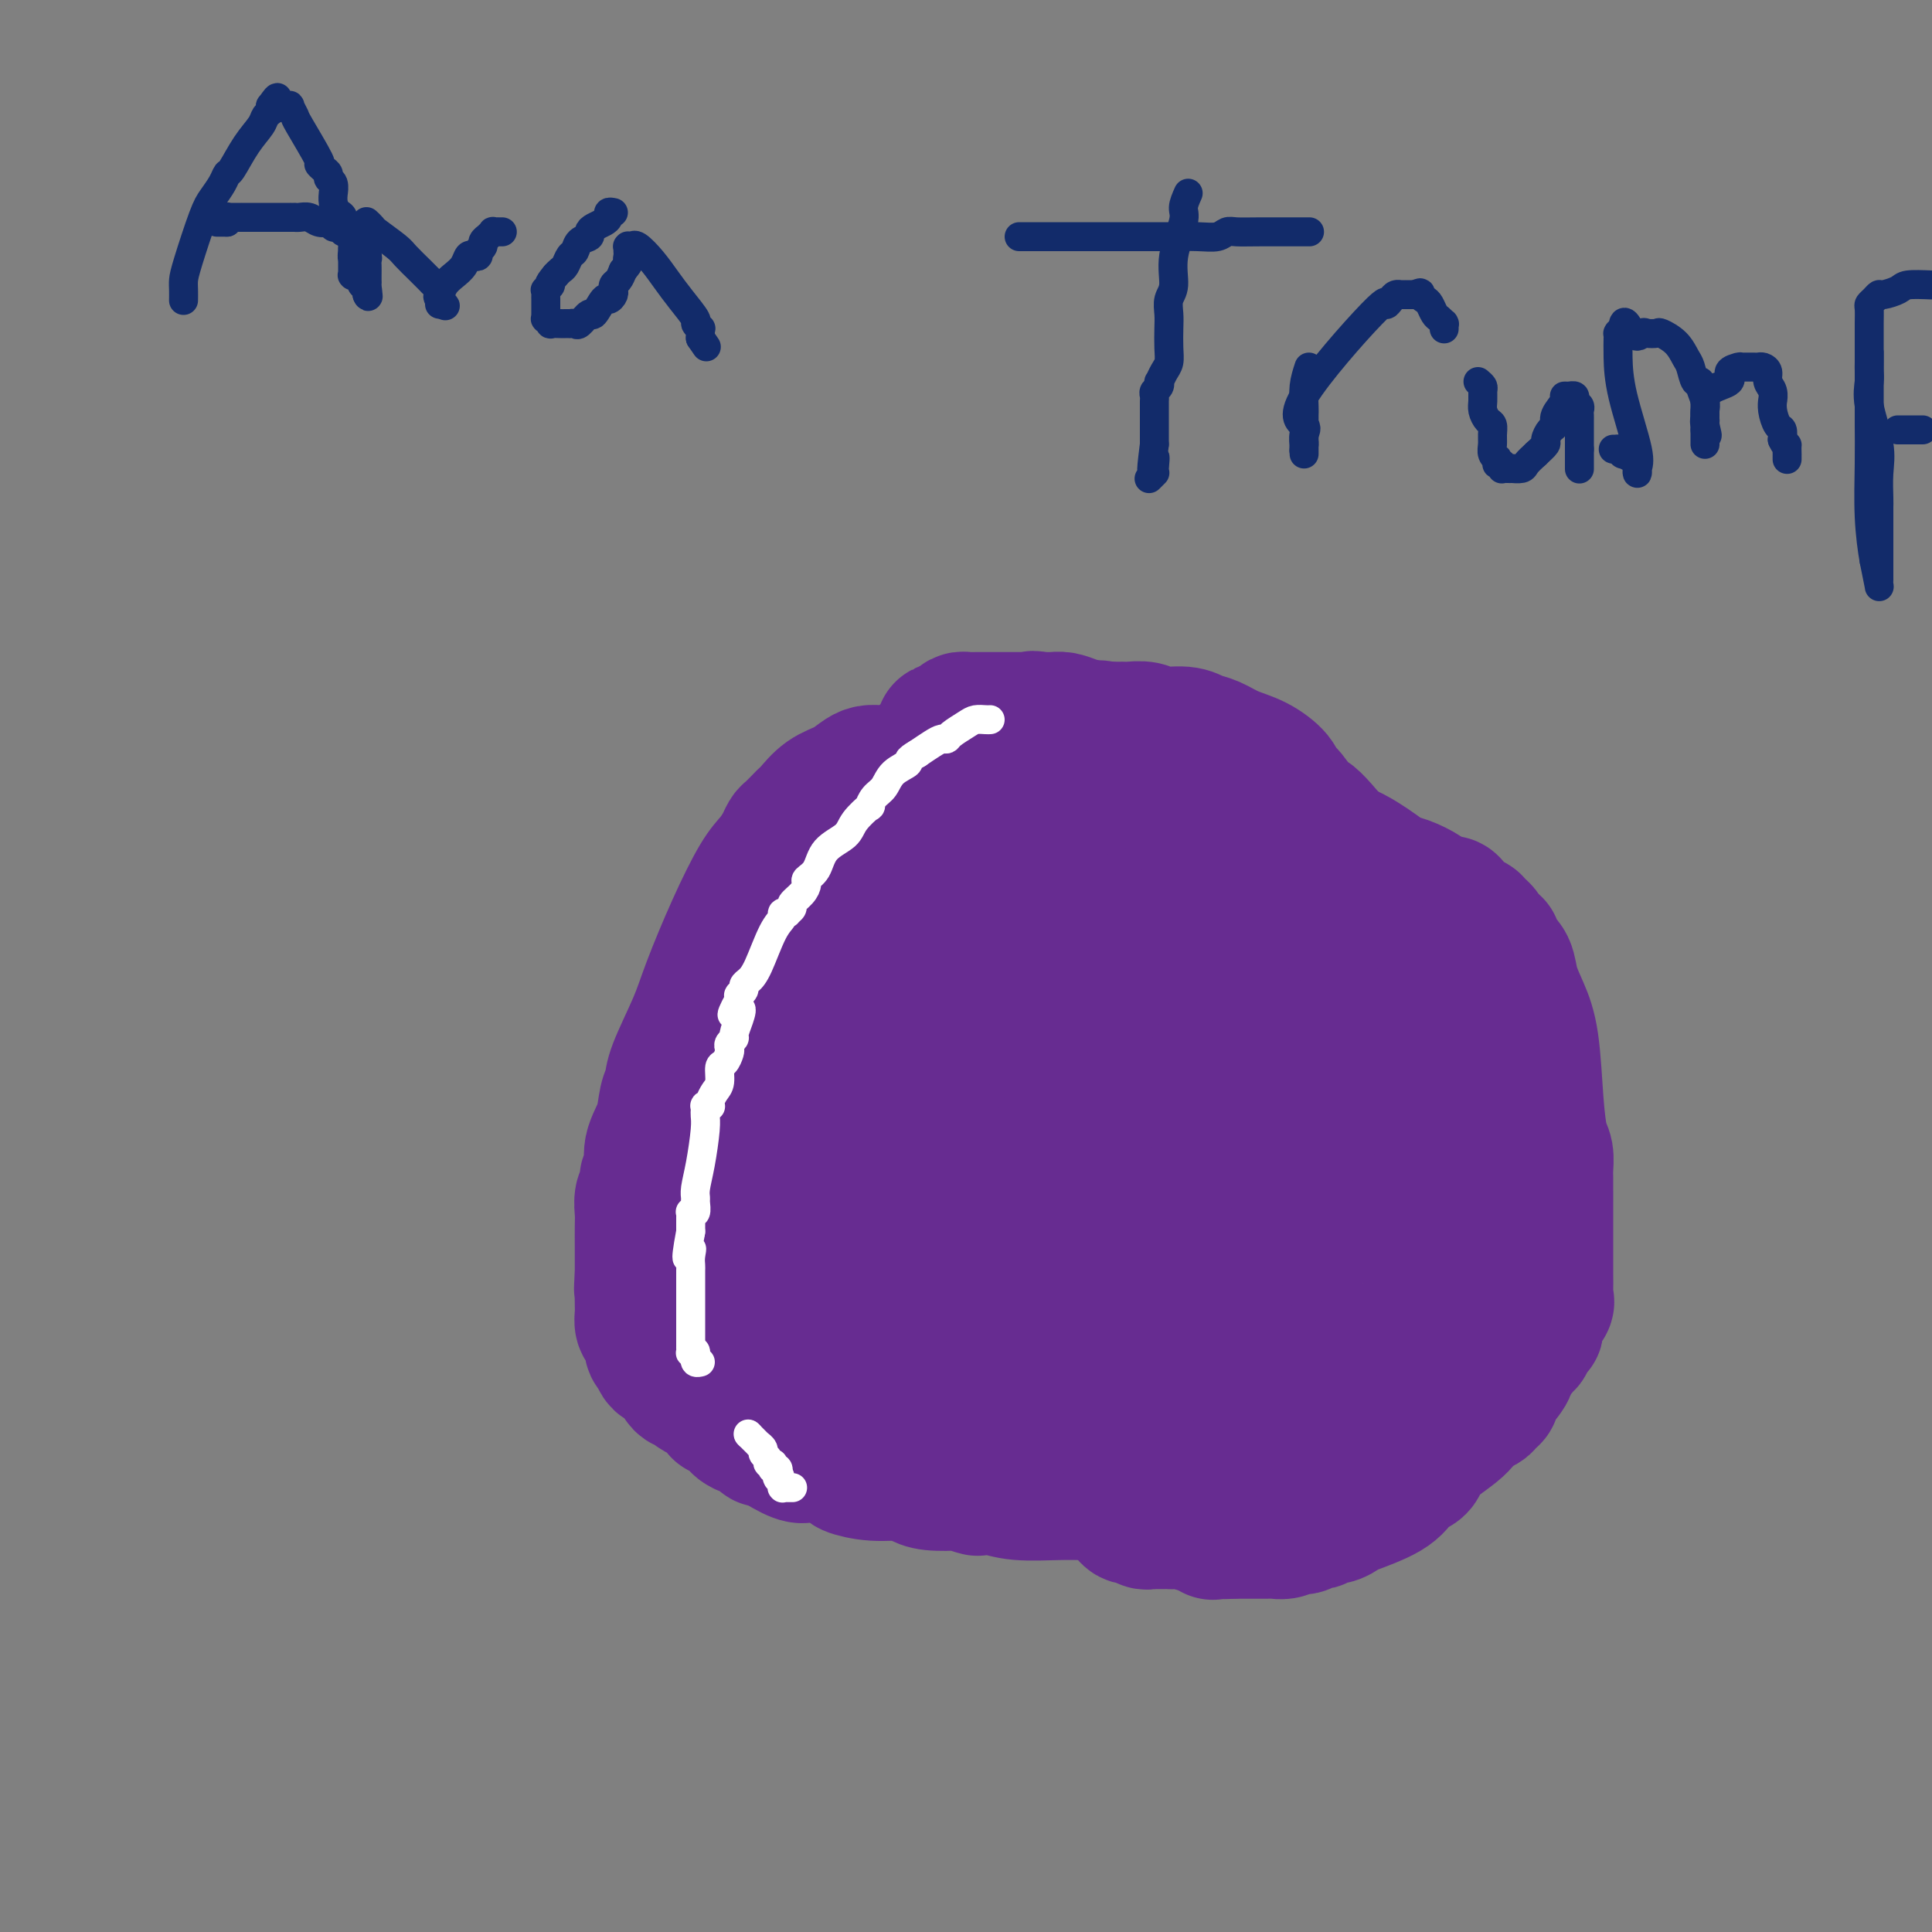 <svg viewBox='0 0 400 400' version='1.1' xmlns='http://www.w3.org/2000/svg' xmlns:xlink='http://www.w3.org/1999/xlink'><rect x="0" y="0" width="400" height="400" fill="#808080" stroke="none"/><g fill='none' stroke='#672C91' stroke-width='28' stroke-linecap='round' stroke-linejoin='round'><path d='M194,160c0.003,0.000 0.006,0.000 0,0c-0.006,0.000 -0.022,0.000 -1,0c-0.978,0.000 -2.917,0.000 -4,0c-1.083,0.000 -1.309,0.000 -2,0c-0.691,0.000 -1.845,0.000 -3,0'/><path d='M184,160c-1.739,-0.002 -1.087,-0.008 -1,0c0.087,0.008 -0.392,0.031 -1,0c-0.608,-0.031 -1.347,-0.117 -2,0c-0.653,0.117 -1.222,0.437 -2,1c-0.778,0.563 -1.766,1.368 -3,2c-1.234,0.632 -2.716,1.090 -4,2c-1.284,0.910 -2.372,2.271 -3,3c-0.628,0.729 -0.798,0.827 -1,1c-0.202,0.173 -0.438,0.420 -1,1c-0.562,0.580 -1.450,1.494 -2,2c-0.550,0.506 -0.760,0.604 -1,1c-0.240,0.396 -0.508,1.091 -1,2c-0.492,0.909 -1.207,2.034 -2,3c-0.793,0.966 -1.663,1.774 -3,4c-1.337,2.226 -3.142,5.870 -5,10c-1.858,4.130 -3.769,8.746 -5,12c-1.231,3.254 -1.782,5.146 -3,8c-1.218,2.854 -3.105,6.671 -4,9c-0.895,2.329 -0.799,3.170 -1,4c-0.201,0.830 -0.699,1.650 -1,3c-0.301,1.350 -0.405,3.229 -1,5c-0.595,1.771 -1.680,3.432 -2,5c-0.320,1.568 0.124,3.042 0,4c-0.124,0.958 -0.818,1.400 -1,2c-0.182,0.600 0.147,1.360 0,2c-0.147,0.640 -0.772,1.162 -1,2c-0.228,0.838 -0.061,1.993 0,3c0.061,1.007 0.016,1.868 0,3c-0.016,1.132 -0.004,2.536 0,4c0.004,1.464 0.001,2.990 0,4c-0.001,1.010 -0.001,1.505 0,2'/><path d='M133,264c-0.310,4.457 -0.084,2.598 0,2c0.084,-0.598 0.025,0.063 0,1c-0.025,0.937 -0.017,2.149 0,3c0.017,0.851 0.043,1.340 0,2c-0.043,0.660 -0.156,1.490 0,2c0.156,0.510 0.581,0.699 1,1c0.419,0.301 0.831,0.715 1,1c0.169,0.285 0.095,0.441 0,1c-0.095,0.559 -0.209,1.519 0,2c0.209,0.481 0.743,0.482 1,1c0.257,0.518 0.239,1.553 1,2c0.761,0.447 2.303,0.306 3,1c0.697,0.694 0.549,2.224 1,3c0.451,0.776 1.500,0.800 2,1c0.500,0.200 0.449,0.578 1,1c0.551,0.422 1.702,0.888 2,1c0.298,0.112 -0.258,-0.128 0,0c0.258,0.128 1.329,0.626 2,1c0.671,0.374 0.940,0.625 1,1c0.060,0.375 -0.091,0.874 0,1c0.091,0.126 0.423,-0.120 1,0c0.577,0.120 1.397,0.605 2,1c0.603,0.395 0.987,0.698 1,1c0.013,0.302 -0.346,0.602 0,1c0.346,0.398 1.399,0.895 2,1c0.601,0.105 0.752,-0.183 1,0c0.248,0.183 0.594,0.836 1,1c0.406,0.164 0.872,-0.162 1,0c0.128,0.162 -0.081,0.813 0,1c0.081,0.187 0.452,-0.089 1,0c0.548,0.089 1.274,0.545 2,1'/><path d='M161,299c4.971,3.112 5.398,2.393 6,2c0.602,-0.393 1.379,-0.460 3,0c1.621,0.460 4.086,1.447 5,2c0.914,0.553 0.276,0.674 1,1c0.724,0.326 2.812,0.858 5,1c2.188,0.142 4.478,-0.107 6,0c1.522,0.107 2.275,0.568 3,1c0.725,0.432 1.422,0.834 3,1c1.578,0.166 4.039,0.096 5,0c0.961,-0.096 0.423,-0.218 1,0c0.577,0.218 2.267,0.776 3,1c0.733,0.224 0.507,0.112 1,0c0.493,-0.112 1.704,-0.226 3,0c1.296,0.226 2.676,0.793 5,1c2.324,0.207 5.592,0.056 8,0c2.408,-0.056 3.956,-0.015 5,0c1.044,0.015 1.585,0.004 2,0c0.415,-0.004 0.703,-0.001 1,0c0.297,0.001 0.604,0.002 1,0c0.396,-0.002 0.880,-0.005 1,0c0.120,0.005 -0.126,0.017 1,0c1.126,-0.017 3.622,-0.063 5,0c1.378,0.063 1.636,0.236 2,0c0.364,-0.236 0.834,-0.882 1,-1c0.166,-0.118 0.027,0.290 0,0c-0.027,-0.290 0.059,-1.279 1,-2c0.941,-0.721 2.737,-1.173 5,-2c2.263,-0.827 4.994,-2.030 7,-3c2.006,-0.970 3.287,-1.706 4,-2c0.713,-0.294 0.856,-0.147 1,0'/><path d='M256,299c3.507,-1.501 1.773,-0.255 1,0c-0.773,0.255 -0.586,-0.481 0,-1c0.586,-0.519 1.571,-0.823 2,-1c0.429,-0.177 0.301,-0.229 1,-1c0.699,-0.771 2.225,-2.262 3,-3c0.775,-0.738 0.797,-0.721 1,-1c0.203,-0.279 0.585,-0.852 1,-1c0.415,-0.148 0.861,0.128 1,0c0.139,-0.128 -0.029,-0.661 0,-1c0.029,-0.339 0.257,-0.483 1,-1c0.743,-0.517 2.003,-1.406 3,-2c0.997,-0.594 1.731,-0.891 3,-2c1.269,-1.109 3.072,-3.028 4,-4c0.928,-0.972 0.981,-0.997 1,-1c0.019,-0.003 0.003,0.016 0,0c-0.003,-0.016 0.006,-0.069 0,0c-0.006,0.069 -0.028,0.259 0,0c0.028,-0.259 0.107,-0.966 0,-1c-0.107,-0.034 -0.400,0.607 0,0c0.400,-0.607 1.494,-2.460 2,-5c0.506,-2.540 0.423,-5.766 3,-13c2.577,-7.234 7.815,-18.474 11,-26c3.185,-7.526 4.318,-11.337 5,-13c0.682,-1.663 0.915,-1.178 1,-1c0.085,0.178 0.023,0.048 0,0c-0.023,-0.048 -0.007,-0.014 0,0c0.007,0.014 0.003,0.007 0,0'/><path d='M300,221c3.562,-9.538 0.965,-3.382 0,-1c-0.965,2.382 -0.300,0.989 0,0c0.300,-0.989 0.235,-1.575 0,-2c-0.235,-0.425 -0.638,-0.691 -1,-1c-0.362,-0.309 -0.681,-0.663 -1,-1c-0.319,-0.337 -0.637,-0.657 -1,-1c-0.363,-0.343 -0.770,-0.711 -1,-1c-0.230,-0.289 -0.284,-0.501 -1,-1c-0.716,-0.499 -2.094,-1.285 -3,-2c-0.906,-0.715 -1.341,-1.360 -2,-2c-0.659,-0.640 -1.542,-1.275 -2,-2c-0.458,-0.725 -0.490,-1.539 -1,-2c-0.510,-0.461 -1.497,-0.568 -2,-1c-0.503,-0.432 -0.521,-1.188 -1,-2c-0.479,-0.812 -1.417,-1.680 -2,-2c-0.583,-0.320 -0.810,-0.093 -1,0c-0.190,0.093 -0.344,0.050 -1,-1c-0.656,-1.050 -1.814,-3.108 -3,-4c-1.186,-0.892 -2.399,-0.620 -3,-1c-0.601,-0.380 -0.591,-1.413 -1,-2c-0.409,-0.587 -1.238,-0.730 -2,-1c-0.762,-0.270 -1.456,-0.668 -2,-1c-0.544,-0.332 -0.937,-0.598 -1,-1c-0.063,-0.402 0.203,-0.940 -1,-2c-1.203,-1.060 -3.875,-2.644 -6,-4c-2.125,-1.356 -3.703,-2.486 -6,-4c-2.297,-1.514 -5.314,-3.414 -8,-5c-2.686,-1.586 -5.039,-2.858 -7,-4c-1.961,-1.142 -3.528,-2.154 -5,-3c-1.472,-0.846 -2.849,-1.528 -4,-2c-1.151,-0.472 -2.075,-0.736 -3,-1'/><path d='M228,164c-8.224,-4.979 -4.283,-1.926 -3,-1c1.283,0.926 -0.090,-0.274 -1,-1c-0.910,-0.726 -1.357,-0.979 -2,-1c-0.643,-0.021 -1.483,0.191 -2,0c-0.517,-0.191 -0.712,-0.783 -1,-1c-0.288,-0.217 -0.669,-0.058 -1,0c-0.331,0.058 -0.610,0.016 -1,0c-0.390,-0.016 -0.889,-0.004 -1,0c-0.111,0.004 0.166,0.001 0,0c-0.166,-0.001 -0.777,-0.000 -1,0c-0.223,0.000 -0.059,0.000 0,0c0.059,-0.000 0.012,-0.000 0,0c-0.012,0.000 0.011,0.000 0,0c-0.011,-0.000 -0.054,-0.000 0,0c0.054,0.000 0.207,0.000 0,0c-0.207,-0.000 -0.774,-0.000 -1,0c-0.226,0.000 -0.112,0.000 0,0c0.112,-0.000 0.222,-0.000 0,0c-0.222,0.000 -0.776,0.000 -1,0c-0.224,-0.000 -0.116,-0.000 0,0c0.116,0.000 0.241,0.000 0,0c-0.241,-0.000 -0.849,-0.000 -1,0c-0.151,0.000 0.156,0.000 0,0c-0.156,-0.000 -0.774,-0.000 -1,0c-0.226,0.000 -0.061,0.000 0,0c0.061,-0.000 0.017,-0.000 0,0c-0.017,0.000 -0.007,0.000 0,0c0.007,-0.000 0.012,-0.000 0,0c-0.012,0.000 -0.042,0.000 0,0c0.042,0.000 0.155,-0.000 0,0c-0.155,0.000 -0.577,0.000 -1,0'/><path d='M210,160c-2.818,-0.623 -0.862,-0.179 0,0c0.862,0.179 0.631,0.093 0,0c-0.631,-0.093 -1.663,-0.192 -2,0c-0.337,0.192 0.022,0.674 -1,1c-1.022,0.326 -3.425,0.495 -5,1c-1.575,0.505 -2.324,1.344 -3,2c-0.676,0.656 -1.280,1.128 -3,2c-1.720,0.872 -4.556,2.142 -6,3c-1.444,0.858 -1.497,1.303 -2,2c-0.503,0.697 -1.455,1.645 -2,2c-0.545,0.355 -0.682,0.119 -1,0c-0.318,-0.119 -0.818,-0.119 -1,0c-0.182,0.119 -0.046,0.356 0,1c0.046,0.644 0.002,1.694 0,2c-0.002,0.306 0.038,-0.132 0,0c-0.038,0.132 -0.156,0.835 -1,2c-0.844,1.165 -2.415,2.791 -4,5c-1.585,2.209 -3.184,5.001 -5,8c-1.816,2.999 -3.850,6.204 -5,9c-1.150,2.796 -1.417,5.182 -2,7c-0.583,1.818 -1.481,3.068 -2,4c-0.519,0.932 -0.659,1.547 -1,2c-0.341,0.453 -0.883,0.744 -1,1c-0.117,0.256 0.190,0.477 0,1c-0.190,0.523 -0.878,1.347 -1,2c-0.122,0.653 0.321,1.134 0,5c-0.321,3.866 -1.406,11.116 -2,16c-0.594,4.884 -0.695,7.402 -1,9c-0.305,1.598 -0.813,2.276 -1,3c-0.187,0.724 -0.053,1.492 0,2c0.053,0.508 0.027,0.754 0,1'/><path d='M158,253c-0.619,5.546 -0.166,1.411 0,0c0.166,-1.411 0.044,-0.097 0,1c-0.044,1.097 -0.012,1.979 0,2c0.012,0.021 0.003,-0.818 0,1c-0.003,1.818 -0.001,6.294 0,9c0.001,2.706 0.000,3.643 0,5c-0.000,1.357 -0.000,3.133 0,4c0.000,0.867 0.000,0.825 0,1c-0.000,0.175 -0.000,0.567 0,1c0.000,0.433 -0.000,0.906 0,1c0.000,0.094 0.000,-0.193 0,0c-0.000,0.193 -0.000,0.865 0,1c0.000,0.135 0.000,-0.269 0,0c-0.000,0.269 -0.001,1.209 0,2c0.001,0.791 0.003,1.434 0,2c-0.003,0.566 -0.012,1.056 0,2c0.012,0.944 0.045,2.343 0,3c-0.045,0.657 -0.168,0.571 0,1c0.168,0.429 0.625,1.372 1,2c0.375,0.628 0.666,0.942 1,1c0.334,0.058 0.712,-0.138 1,0c0.288,0.138 0.486,0.612 1,1c0.514,0.388 1.343,0.692 2,1c0.657,0.308 1.141,0.620 3,1c1.859,0.380 5.093,0.827 7,1c1.907,0.173 2.489,0.070 4,0c1.511,-0.070 3.952,-0.107 6,0c2.048,0.107 3.704,0.359 6,1c2.296,0.641 5.234,1.673 7,2c1.766,0.327 2.362,-0.049 3,0c0.638,0.049 1.319,0.525 2,1'/><path d='M202,300c6.692,1.392 1.924,0.373 0,0c-1.924,-0.373 -1.002,-0.099 0,0c1.002,0.099 2.085,0.023 3,0c0.915,-0.023 1.661,0.006 2,0c0.339,-0.006 0.271,-0.048 1,0c0.729,0.048 2.257,0.184 3,0c0.743,-0.184 0.703,-0.689 1,-1c0.297,-0.311 0.932,-0.430 2,-1c1.068,-0.570 2.568,-1.592 3,-2c0.432,-0.408 -0.204,-0.204 0,0c0.204,0.204 1.247,0.406 2,0c0.753,-0.406 1.217,-1.422 2,-2c0.783,-0.578 1.885,-0.718 3,-1c1.115,-0.282 2.245,-0.704 3,-1c0.755,-0.296 1.137,-0.464 2,-1c0.863,-0.536 2.206,-1.439 3,-2c0.794,-0.561 1.039,-0.781 2,-1c0.961,-0.219 2.638,-0.436 4,-1c1.362,-0.564 2.407,-1.474 3,-2c0.593,-0.526 0.732,-0.669 1,-1c0.268,-0.331 0.664,-0.851 1,-1c0.336,-0.149 0.611,0.073 1,0c0.389,-0.073 0.892,-0.440 1,-1c0.108,-0.560 -0.178,-1.312 1,-2c1.178,-0.688 3.821,-1.311 5,-2c1.179,-0.689 0.893,-1.445 1,-2c0.107,-0.555 0.606,-0.908 1,-1c0.394,-0.092 0.683,0.079 1,0c0.317,-0.079 0.662,-0.406 1,-1c0.338,-0.594 0.668,-1.455 1,-2c0.332,-0.545 0.666,-0.772 1,-1'/><path d='M257,271c3.163,-2.700 1.569,-1.448 1,-1c-0.569,0.448 -0.115,0.094 0,0c0.115,-0.094 -0.111,0.071 0,0c0.111,-0.071 0.558,-0.379 1,-1c0.442,-0.621 0.879,-1.553 1,-3c0.121,-1.447 -0.073,-3.407 0,-4c0.073,-0.593 0.412,0.182 1,-1c0.588,-1.182 1.426,-4.320 2,-6c0.574,-1.680 0.886,-1.901 1,-2c0.114,-0.099 0.031,-0.078 0,0c-0.031,0.078 -0.009,0.211 0,0c0.009,-0.211 0.007,-0.766 0,-1c-0.007,-0.234 -0.017,-0.146 0,0c0.017,0.146 0.061,0.350 0,0c-0.061,-0.350 -0.227,-1.256 0,-2c0.227,-0.744 0.845,-1.328 1,-2c0.155,-0.672 -0.155,-1.434 0,-2c0.155,-0.566 0.774,-0.936 1,-1c0.226,-0.064 0.061,0.179 0,0c-0.061,-0.179 -0.016,-0.780 0,-1c0.016,-0.220 0.004,-0.060 0,0c-0.004,0.060 -0.001,0.018 0,0c0.001,-0.018 0.000,-0.013 0,0c-0.000,0.013 -0.000,0.036 0,0c0.000,-0.036 0.000,-0.129 0,-1c-0.000,-0.871 -0.000,-2.521 0,-4c0.000,-1.479 0.000,-2.788 0,-4c-0.000,-1.212 -0.000,-2.326 0,-3c0.000,-0.674 0.000,-0.907 0,-1c-0.000,-0.093 -0.000,-0.047 0,0'/><path d='M266,231c-0.012,-2.587 -0.042,-2.054 0,-2c0.042,0.054 0.156,-0.370 0,-1c-0.156,-0.630 -0.582,-1.466 -1,-2c-0.418,-0.534 -0.829,-0.768 -1,-1c-0.171,-0.232 -0.102,-0.464 0,-1c0.102,-0.536 0.239,-1.376 0,-2c-0.239,-0.624 -0.852,-1.032 -1,-2c-0.148,-0.968 0.169,-2.495 0,-3c-0.169,-0.505 -0.822,0.012 -1,0c-0.178,-0.012 0.121,-0.552 0,-1c-0.121,-0.448 -0.662,-0.802 -1,-1c-0.338,-0.198 -0.474,-0.239 -1,-2c-0.526,-1.761 -1.444,-5.243 -2,-7c-0.556,-1.757 -0.752,-1.791 -1,-2c-0.248,-0.209 -0.550,-0.594 -1,-1c-0.450,-0.406 -1.048,-0.832 -1,-1c0.048,-0.168 0.743,-0.076 0,-1c-0.743,-0.924 -2.925,-2.862 -4,-4c-1.075,-1.138 -1.045,-1.476 -2,-2c-0.955,-0.524 -2.896,-1.235 -4,-2c-1.104,-0.765 -1.370,-1.585 -2,-2c-0.630,-0.415 -1.625,-0.426 -3,-1c-1.375,-0.574 -3.132,-1.713 -5,-3c-1.868,-1.287 -3.848,-2.723 -6,-4c-2.152,-1.277 -4.474,-2.395 -6,-3c-1.526,-0.605 -2.254,-0.698 -3,-1c-0.746,-0.302 -1.509,-0.813 -2,-1c-0.491,-0.187 -0.709,-0.050 -1,0c-0.291,0.050 -0.655,0.014 -1,0c-0.345,-0.014 -0.673,-0.007 -1,0'/><path d='M215,178c-5.504,-2.939 -1.265,-0.788 0,0c1.265,0.788 -0.445,0.211 -1,0c-0.555,-0.211 0.044,-0.057 0,0c-0.044,0.057 -0.730,0.015 -1,0c-0.270,-0.015 -0.124,-0.004 0,0c0.124,0.004 0.226,0.001 0,0c-0.226,-0.001 -0.778,-0.000 -1,0c-0.222,0.000 -0.112,0.000 0,0c0.112,-0.000 0.226,-0.000 0,0c-0.226,0.000 -0.791,0.000 -1,0c-0.209,-0.000 -0.060,-0.001 0,0c0.060,0.001 0.031,0.004 0,0c-0.031,-0.004 -0.064,-0.013 0,0c0.064,0.013 0.224,0.049 0,0c-0.224,-0.049 -0.832,-0.184 -1,0c-0.168,0.184 0.103,0.687 0,1c-0.103,0.313 -0.581,0.438 -1,1c-0.419,0.562 -0.778,1.562 -1,2c-0.222,0.438 -0.308,0.312 -1,1c-0.692,0.688 -1.989,2.188 -3,3c-1.011,0.812 -1.734,0.936 -2,1c-0.266,0.064 -0.075,0.069 0,0c0.075,-0.069 0.034,-0.211 0,0c-0.034,0.211 -0.062,0.774 0,1c0.062,0.226 0.213,0.116 0,0c-0.213,-0.116 -0.789,-0.236 -1,0c-0.211,0.236 -0.057,0.828 0,1c0.057,0.172 0.015,-0.078 0,0c-0.015,0.078 -0.004,0.482 0,2c0.004,1.518 0.001,4.148 0,7c-0.001,2.852 -0.001,5.926 0,9'/><path d='M201,207c-0.256,4.681 -0.397,6.884 -1,9c-0.603,2.116 -1.668,4.146 -2,6c-0.332,1.854 0.069,3.532 0,5c-0.069,1.468 -0.607,2.725 -1,4c-0.393,1.275 -0.642,2.567 -1,4c-0.358,1.433 -0.827,3.007 -1,4c-0.173,0.993 -0.050,1.404 0,2c0.050,0.596 0.029,1.376 0,2c-0.029,0.624 -0.064,1.092 0,2c0.064,0.908 0.227,2.254 0,3c-0.227,0.746 -0.844,0.890 -1,1c-0.156,0.110 0.150,0.185 0,1c-0.150,0.815 -0.757,2.369 -1,3c-0.243,0.631 -0.122,0.341 0,1c0.122,0.659 0.244,2.269 0,3c-0.244,0.731 -0.854,0.583 -1,1c-0.146,0.417 0.172,1.398 0,2c-0.172,0.602 -0.835,0.823 -1,1c-0.165,0.177 0.166,0.309 0,1c-0.166,0.691 -0.829,1.941 -1,3c-0.171,1.059 0.151,1.927 0,3c-0.151,1.073 -0.776,2.350 -1,4c-0.224,1.650 -0.046,3.672 0,5c0.046,1.328 -0.041,1.964 0,3c0.041,1.036 0.208,2.474 0,3c-0.208,0.526 -0.791,0.140 -1,0c-0.209,-0.140 -0.042,-0.035 0,0c0.042,0.035 -0.040,-0.001 0,0c0.040,0.001 0.203,0.039 0,0c-0.203,-0.039 -0.772,-0.154 -1,0c-0.228,0.154 -0.114,0.577 0,1'/><path d='M187,284c-2.645,11.864 -2.256,3.025 -3,0c-0.744,-3.025 -2.620,-0.236 -4,1c-1.380,1.236 -2.264,0.920 -3,1c-0.736,0.080 -1.324,0.557 -2,1c-0.676,0.443 -1.439,0.851 -2,1c-0.561,0.149 -0.920,0.039 -1,0c-0.080,-0.039 0.118,-0.008 0,0c-0.118,0.008 -0.554,-0.006 -1,0c-0.446,0.006 -0.904,0.032 -1,0c-0.096,-0.032 0.171,-0.120 0,0c-0.171,0.120 -0.778,0.450 -1,0c-0.222,-0.450 -0.059,-1.679 0,-3c0.059,-1.321 0.014,-2.735 0,-4c-0.014,-1.265 0.002,-2.382 0,-5c-0.002,-2.618 -0.023,-6.736 0,-12c0.023,-5.264 0.089,-11.675 0,-17c-0.089,-5.325 -0.334,-9.563 0,-12c0.334,-2.437 1.247,-3.073 2,-4c0.753,-0.927 1.348,-2.146 2,-3c0.652,-0.854 1.362,-1.342 2,-2c0.638,-0.658 1.204,-1.486 2,-3c0.796,-1.514 1.821,-3.716 3,-6c1.179,-2.284 2.512,-4.651 3,-6c0.488,-1.349 0.130,-1.680 0,-2c-0.130,-0.320 -0.033,-0.630 0,-1c0.033,-0.370 0.002,-0.799 0,-1c-0.002,-0.201 0.024,-0.173 0,0c-0.024,0.173 -0.099,0.490 0,0c0.099,-0.490 0.373,-1.786 1,-3c0.627,-1.214 1.608,-2.347 2,-3c0.392,-0.653 0.196,-0.827 0,-1'/><path d='M186,200c2.853,-5.415 1.484,-1.452 1,0c-0.484,1.452 -0.085,0.393 0,0c0.085,-0.393 -0.146,-0.118 0,0c0.146,0.118 0.668,0.080 1,0c0.332,-0.080 0.473,-0.204 2,-1c1.527,-0.796 4.439,-2.266 7,-3c2.561,-0.734 4.771,-0.733 7,-1c2.229,-0.267 4.478,-0.803 6,-1c1.522,-0.197 2.316,-0.054 3,0c0.684,0.054 1.257,0.018 2,0c0.743,-0.018 1.656,-0.020 3,0c1.344,0.020 3.119,0.061 4,0c0.881,-0.061 0.868,-0.226 2,0c1.132,0.226 3.409,0.842 5,1c1.591,0.158 2.496,-0.141 3,0c0.504,0.141 0.607,0.721 1,1c0.393,0.279 1.075,0.255 2,1c0.925,0.745 2.094,2.258 3,3c0.906,0.742 1.549,0.713 4,5c2.451,4.287 6.709,12.888 9,17c2.291,4.112 2.614,3.733 3,4c0.386,0.267 0.836,1.179 1,2c0.164,0.821 0.044,1.552 0,2c-0.044,0.448 -0.011,0.612 0,1c0.011,0.388 -0.001,1.000 0,5c0.001,4.000 0.014,11.387 0,18c-0.014,6.613 -0.055,12.453 0,15c0.055,2.547 0.207,1.801 0,2c-0.207,0.199 -0.773,1.343 -1,2c-0.227,0.657 -0.113,0.829 0,1'/><path d='M254,274c-0.395,6.746 -0.882,1.611 -1,0c-0.118,-1.611 0.131,0.300 0,1c-0.131,0.700 -0.644,0.187 -1,0c-0.356,-0.187 -0.556,-0.050 -1,0c-0.444,0.050 -1.132,0.013 -2,0c-0.868,-0.013 -1.917,-0.004 -3,0c-1.083,0.004 -2.202,0.001 -3,0c-0.798,-0.001 -1.276,0.000 -2,0c-0.724,-0.000 -1.693,-0.001 -2,0c-0.307,0.001 0.047,0.005 0,0c-0.047,-0.005 -0.497,-0.019 -1,0c-0.503,0.019 -1.061,0.071 -2,0c-0.939,-0.071 -2.258,-0.266 -3,0c-0.742,0.266 -0.905,0.994 -2,2c-1.095,1.006 -3.120,2.291 -5,4c-1.880,1.709 -3.613,3.842 -5,6c-1.387,2.158 -2.428,4.343 -3,5c-0.572,0.657 -0.675,-0.212 -1,0c-0.325,0.212 -0.872,1.507 -1,2c-0.128,0.493 0.163,0.185 0,0c-0.163,-0.185 -0.779,-0.245 -1,0c-0.221,0.245 -0.048,0.797 0,1c0.048,0.203 -0.028,0.057 0,0c0.028,-0.057 0.161,-0.023 0,0c-0.161,0.023 -0.618,0.037 -1,0c-0.382,-0.037 -0.691,-0.125 -1,0c-0.309,0.125 -0.619,0.465 -1,0c-0.381,-0.465 -0.834,-1.733 -1,-3c-0.166,-1.267 -0.045,-2.533 0,-3c0.045,-0.467 0.013,-0.133 0,-1c-0.013,-0.867 -0.006,-2.933 0,-5'/><path d='M211,283c-0.311,-2.578 -0.090,-3.021 0,-6c0.090,-2.979 0.049,-8.492 0,-16c-0.049,-7.508 -0.104,-17.010 0,-22c0.104,-4.990 0.368,-5.467 0,-6c-0.368,-0.533 -1.366,-1.123 -2,-2c-0.634,-0.877 -0.902,-2.043 -1,-3c-0.098,-0.957 -0.024,-1.707 0,-2c0.024,-0.293 -0.001,-0.131 0,0c0.001,0.131 0.026,0.231 0,0c-0.026,-0.231 -0.105,-0.794 0,-1c0.105,-0.206 0.393,-0.056 1,0c0.607,0.056 1.531,0.019 2,0c0.469,-0.019 0.483,-0.020 1,0c0.517,0.020 1.539,0.059 2,0c0.461,-0.059 0.362,-0.218 1,0c0.638,0.218 2.014,0.813 3,2c0.986,1.187 1.584,2.965 2,4c0.416,1.035 0.651,1.327 1,2c0.349,0.673 0.811,1.728 1,2c0.189,0.272 0.103,-0.239 0,0c-0.103,0.239 -0.224,1.230 0,2c0.224,0.770 0.792,1.320 1,2c0.208,0.680 0.056,1.488 0,2c-0.056,0.512 -0.015,0.726 0,1c0.015,0.274 0.004,0.608 0,1c-0.004,0.392 -0.001,0.843 0,1c0.001,0.157 0.000,0.020 0,0c-0.000,-0.020 -0.000,0.077 0,0c0.000,-0.077 0.000,-0.328 0,0c-0.000,0.328 -0.000,1.237 0,2c0.000,0.763 0.000,1.382 0,2'/><path d='M223,248c0.769,3.451 0.192,1.579 0,1c-0.192,-0.579 -0.000,0.134 0,1c0.000,0.866 -0.192,1.885 0,3c0.192,1.115 0.768,2.327 1,3c0.232,0.673 0.122,0.807 0,1c-0.122,0.193 -0.254,0.446 0,1c0.254,0.554 0.895,1.409 1,2c0.105,0.591 -0.328,0.919 0,1c0.328,0.081 1.415,-0.084 2,0c0.585,0.084 0.669,0.419 2,1c1.331,0.581 3.911,1.410 5,2c1.089,0.590 0.687,0.943 1,1c0.313,0.057 1.340,-0.181 2,0c0.660,0.181 0.951,0.780 1,1c0.049,0.220 -0.145,0.060 0,0c0.145,-0.060 0.627,-0.022 1,0c0.373,0.022 0.636,0.027 1,0c0.364,-0.027 0.830,-0.088 1,0c0.170,0.088 0.046,0.324 0,0c-0.046,-0.324 -0.012,-1.208 0,-2c0.012,-0.792 0.003,-1.492 0,-2c-0.003,-0.508 -0.001,-0.824 0,-1c0.001,-0.176 0.001,-0.211 0,-1c-0.001,-0.789 -0.002,-2.331 0,-3c0.002,-0.669 0.006,-0.466 0,-1c-0.006,-0.534 -0.021,-1.806 0,-3c0.021,-1.194 0.077,-2.312 0,-3c-0.077,-0.688 -0.289,-0.947 -1,-2c-0.711,-1.053 -1.922,-2.899 -3,-4c-1.078,-1.101 -2.022,-1.457 -3,-2c-0.978,-0.543 -1.989,-1.271 -3,-2'/><path d='M231,240c-2.280,-1.856 -2.979,-1.495 -4,-2c-1.021,-0.505 -2.365,-1.876 -3,-3c-0.635,-1.124 -0.563,-2.000 -1,-3c-0.437,-1.000 -1.384,-2.125 -2,-3c-0.616,-0.875 -0.901,-1.501 -1,-2c-0.099,-0.499 -0.012,-0.869 0,-1c0.012,-0.131 -0.049,-0.021 0,0c0.049,0.021 0.209,-0.047 0,0c-0.209,0.047 -0.788,0.210 -1,0c-0.212,-0.210 -0.057,-0.793 0,-1c0.057,-0.207 0.015,-0.038 0,0c-0.015,0.038 -0.004,-0.054 0,0c0.004,0.054 0.001,0.255 0,-1c-0.001,-1.255 -0.000,-3.967 0,-7c0.000,-3.033 -0.000,-6.386 0,-8c0.000,-1.614 0.000,-1.490 0,-2c-0.000,-0.510 -0.002,-1.655 0,-2c0.002,-0.345 0.006,0.109 0,0c-0.006,-0.109 -0.023,-0.781 0,-1c0.023,-0.219 0.086,0.017 0,0c-0.086,-0.017 -0.321,-0.285 0,-1c0.321,-0.715 1.198,-1.876 3,-3c1.802,-1.124 4.530,-2.209 7,-3c2.470,-0.791 4.683,-1.286 7,-2c2.317,-0.714 4.738,-1.646 6,-2c1.262,-0.354 1.363,-0.129 2,0c0.637,0.129 1.809,0.162 3,0c1.191,-0.162 2.402,-0.518 4,0c1.598,0.518 3.584,1.909 6,4c2.416,2.091 5.262,4.883 7,7c1.738,2.117 2.369,3.558 3,5'/><path d='M267,209c2.641,2.597 1.244,1.091 1,1c-0.244,-0.091 0.667,1.233 1,2c0.333,0.767 0.089,0.975 0,1c-0.089,0.025 -0.024,-0.134 0,0c0.024,0.134 0.006,0.562 0,1c-0.006,0.438 -0.002,0.888 0,1c0.002,0.112 0.000,-0.113 0,0c-0.000,0.113 -0.000,0.564 0,1c0.000,0.436 0.000,0.857 0,1c-0.000,0.143 -0.000,0.009 0,1c0.000,0.991 0.000,3.106 0,5c-0.000,1.894 -0.000,3.565 0,5c0.000,1.435 0.000,2.633 0,3c-0.000,0.367 -0.000,-0.098 0,0c0.000,0.098 0.000,0.758 0,1c-0.000,0.242 -0.000,0.065 0,0c0.000,-0.065 0.000,-0.017 0,0c-0.000,0.017 -0.000,0.005 0,0c0.000,-0.005 0.000,-0.002 0,0'/><path d='M269,232c0.469,3.559 0.642,0.956 0,0c-0.642,-0.956 -2.099,-0.265 -3,0c-0.901,0.265 -1.246,0.103 -2,0c-0.754,-0.103 -1.918,-0.147 -5,1c-3.082,1.147 -8.083,3.484 -13,5c-4.917,1.516 -9.751,2.210 -13,3c-3.249,0.790 -4.912,1.676 -6,2c-1.088,0.324 -1.601,0.087 -2,0c-0.399,-0.087 -0.685,-0.024 -1,0c-0.315,0.024 -0.659,0.007 -1,0c-0.341,-0.007 -0.680,-0.005 -1,0c-0.320,0.005 -0.622,0.012 -1,0c-0.378,-0.012 -0.833,-0.045 -1,0c-0.167,0.045 -0.045,0.166 0,0c0.045,-0.166 0.012,-0.618 0,-1c-0.012,-0.382 -0.003,-0.692 0,-1c0.003,-0.308 0.000,-0.612 0,-1c-0.000,-0.388 0.002,-0.860 0,-1c-0.002,-0.140 -0.008,0.052 0,0c0.008,-0.052 0.028,-0.350 0,-1c-0.028,-0.650 -0.106,-1.653 0,-2c0.106,-0.347 0.396,-0.037 0,0c-0.396,0.037 -1.476,-0.200 0,-1c1.476,-0.800 5.510,-2.162 10,-4c4.490,-1.838 9.438,-4.153 12,-5c2.562,-0.847 2.738,-0.227 3,0c0.262,0.227 0.609,0.061 1,0c0.391,-0.061 0.826,-0.017 1,0c0.174,0.017 0.087,0.009 0,0'/><path d='M247,226c4.113,-1.547 0.895,-0.415 0,0c-0.895,0.415 0.533,0.111 1,0c0.467,-0.111 -0.027,-0.030 0,0c0.027,0.030 0.573,0.008 1,0c0.427,-0.008 0.733,-0.002 1,0c0.267,0.002 0.495,0.001 1,0c0.505,-0.001 1.287,-0.000 2,0c0.713,0.000 1.357,0.000 2,0c0.643,-0.000 1.286,-0.000 2,0c0.714,0.000 1.500,0.000 2,0c0.500,-0.000 0.713,-0.000 1,0c0.287,0.000 0.647,-0.000 1,0c0.353,0.000 0.697,0.000 1,0c0.303,-0.000 0.563,-0.000 2,0c1.437,0.000 4.049,0.000 6,0c1.951,-0.000 3.241,-0.000 4,0c0.759,0.000 0.985,0.000 1,0c0.015,-0.000 -0.183,-0.001 0,0c0.183,0.001 0.747,0.003 1,0c0.253,-0.003 0.196,-0.012 0,0c-0.196,0.012 -0.530,0.044 0,0c0.530,-0.044 1.923,-0.165 2,0c0.077,0.165 -1.161,0.616 1,0c2.161,-0.616 7.720,-2.297 11,-4c3.280,-1.703 4.280,-3.427 6,-5c1.720,-1.573 4.160,-2.996 6,-4c1.840,-1.004 3.082,-1.589 4,-2c0.918,-0.411 1.514,-0.646 2,-1c0.486,-0.354 0.862,-0.826 1,-1c0.138,-0.174 0.040,-0.050 0,0c-0.040,0.050 -0.020,0.025 0,0'/><path d='M309,209c4.795,-2.630 1.282,-0.704 0,0c-1.282,0.704 -0.333,0.184 0,0c0.333,-0.184 0.052,-0.034 0,0c-0.052,0.034 0.127,-0.047 0,0c-0.127,0.047 -0.559,0.224 -1,0c-0.441,-0.224 -0.893,-0.849 -1,-1c-0.107,-0.151 0.129,0.171 0,0c-0.129,-0.171 -0.623,-0.834 -1,-1c-0.377,-0.166 -0.636,0.167 -1,0c-0.364,-0.167 -0.834,-0.833 -1,-1c-0.166,-0.167 -0.029,0.166 0,0c0.029,-0.166 -0.048,-0.829 0,-1c0.048,-0.171 0.223,0.150 0,0c-0.223,-0.150 -0.843,-0.773 -1,-1c-0.157,-0.227 0.150,-0.060 0,0c-0.150,0.060 -0.757,0.013 -1,0c-0.243,-0.013 -0.122,0.008 0,0c0.122,-0.008 0.245,-0.043 0,0c-0.245,0.043 -0.857,0.166 -1,0c-0.143,-0.166 0.184,-0.622 0,-1c-0.184,-0.378 -0.880,-0.679 -1,-1c-0.120,-0.321 0.337,-0.663 0,-1c-0.337,-0.337 -1.466,-0.668 -2,-1c-0.534,-0.332 -0.472,-0.665 -1,-1c-0.528,-0.335 -1.647,-0.671 -2,-1c-0.353,-0.329 0.060,-0.651 0,-1c-0.060,-0.349 -0.593,-0.726 -1,-1c-0.407,-0.274 -0.686,-0.445 -1,-1c-0.314,-0.555 -0.661,-1.496 -1,-2c-0.339,-0.504 -0.668,-0.573 -1,-1c-0.332,-0.427 -0.666,-1.214 -1,-2'/><path d='M290,190c-3.328,-3.648 -2.147,-3.268 -2,-3c0.147,0.268 -0.738,0.423 -1,0c-0.262,-0.423 0.099,-1.423 0,-2c-0.099,-0.577 -0.658,-0.732 -1,-1c-0.342,-0.268 -0.467,-0.648 -1,-1c-0.533,-0.352 -1.475,-0.675 -2,-1c-0.525,-0.325 -0.633,-0.650 -1,-1c-0.367,-0.350 -0.992,-0.723 -3,-3c-2.008,-2.277 -5.401,-6.457 -7,-8c-1.599,-1.543 -1.406,-0.448 -2,-1c-0.594,-0.552 -1.975,-2.753 -3,-4c-1.025,-1.247 -1.695,-1.542 -2,-2c-0.305,-0.458 -0.245,-1.078 -1,-2c-0.755,-0.922 -2.325,-2.146 -4,-3c-1.675,-0.854 -3.457,-1.338 -5,-2c-1.543,-0.662 -2.849,-1.502 -4,-2c-1.151,-0.498 -2.147,-0.655 -3,-1c-0.853,-0.345 -1.562,-0.877 -3,-1c-1.438,-0.123 -3.604,0.163 -5,0c-1.396,-0.163 -2.022,-0.776 -3,-1c-0.978,-0.224 -2.307,-0.060 -3,0c-0.693,0.060 -0.748,0.016 -1,0c-0.252,-0.016 -0.701,-0.004 -1,0c-0.299,0.004 -0.448,0.001 -1,0c-0.552,-0.001 -1.506,-0.000 -2,0c-0.494,0.000 -0.528,0.000 -1,0c-0.472,-0.000 -1.381,-0.000 -2,0c-0.619,0.000 -0.950,0.000 -1,0c-0.050,-0.000 0.179,-0.000 0,0c-0.179,0.000 -0.765,0.000 -1,0c-0.235,-0.000 -0.117,-0.000 0,0'/><path d='M224,151c-3.189,-0.155 -0.662,-0.041 0,0c0.662,0.041 -0.540,0.011 -1,0c-0.460,-0.011 -0.177,-0.003 0,0c0.177,0.003 0.247,0.002 0,0c-0.247,-0.002 -0.813,-0.004 -1,0c-0.187,0.004 0.005,0.013 0,0c-0.005,-0.013 -0.207,-0.047 0,0c0.207,0.047 0.822,0.176 2,0c1.178,-0.176 2.920,-0.658 5,0c2.080,0.658 4.500,2.455 7,4c2.500,1.545 5.081,2.836 9,5c3.919,2.164 9.175,5.200 15,8c5.825,2.800 12.220,5.366 16,7c3.780,1.634 4.945,2.338 6,3c1.055,0.662 2.001,1.281 3,2c0.999,0.719 2.050,1.537 3,2c0.950,0.463 1.798,0.571 3,1c1.202,0.429 2.758,1.179 4,2c1.242,0.821 2.169,1.712 3,2c0.831,0.288 1.567,-0.029 2,0c0.433,0.029 0.564,0.403 1,1c0.436,0.597 1.178,1.417 2,2c0.822,0.583 1.723,0.930 2,1c0.277,0.070 -0.070,-0.136 0,0c0.070,0.136 0.557,0.613 1,1c0.443,0.387 0.841,0.682 1,1c0.159,0.318 0.080,0.659 0,1'/><path d='M307,194c4.111,2.714 1.888,1.500 1,1c-0.888,-0.500 -0.441,-0.287 0,0c0.441,0.287 0.877,0.648 1,1c0.123,0.352 -0.066,0.693 0,1c0.066,0.307 0.389,0.578 1,1c0.611,0.422 1.512,0.995 2,2c0.488,1.005 0.564,2.444 1,4c0.436,1.556 1.231,3.231 2,5c0.769,1.769 1.513,3.633 2,7c0.487,3.367 0.719,8.237 1,12c0.281,3.763 0.611,6.418 1,8c0.389,1.582 0.836,2.090 1,3c0.164,0.910 0.044,2.222 0,3c-0.044,0.778 -0.012,1.023 0,2c0.012,0.977 0.003,2.686 0,5c-0.003,2.314 0.001,5.234 0,8c-0.001,2.766 -0.008,5.377 0,7c0.008,1.623 0.031,2.257 0,3c-0.031,0.743 -0.116,1.595 0,2c0.116,0.405 0.433,0.364 0,1c-0.433,0.636 -1.618,1.950 -2,3c-0.382,1.050 0.037,1.836 0,2c-0.037,0.164 -0.530,-0.294 -1,0c-0.470,0.294 -0.916,1.338 -1,2c-0.084,0.662 0.194,0.940 0,1c-0.194,0.060 -0.860,-0.099 -1,0c-0.140,0.099 0.246,0.457 0,1c-0.246,0.543 -1.123,1.272 -2,2'/><path d='M313,281c-1.124,2.151 -0.433,2.030 -1,3c-0.567,0.970 -2.392,3.033 -3,4c-0.608,0.967 0.002,0.840 0,1c-0.002,0.160 -0.617,0.608 -1,1c-0.383,0.392 -0.532,0.728 -1,1c-0.468,0.272 -1.253,0.481 -2,1c-0.747,0.519 -1.457,1.347 -2,2c-0.543,0.653 -0.918,1.130 -2,2c-1.082,0.870 -2.871,2.131 -4,3c-1.129,0.869 -1.597,1.345 -2,2c-0.403,0.655 -0.740,1.491 -1,2c-0.260,0.509 -0.445,0.693 -1,1c-0.555,0.307 -1.482,0.736 -2,1c-0.518,0.264 -0.628,0.362 -1,1c-0.372,0.638 -1.006,1.816 -3,3c-1.994,1.184 -5.346,2.373 -7,3c-1.654,0.627 -1.609,0.690 -2,1c-0.391,0.310 -1.218,0.867 -2,1c-0.782,0.133 -1.519,-0.157 -2,0c-0.481,0.157 -0.706,0.760 -1,1c-0.294,0.240 -0.655,0.116 -1,0c-0.345,-0.116 -0.672,-0.223 -1,0c-0.328,0.223 -0.655,0.778 -1,1c-0.345,0.222 -0.708,0.112 -1,0c-0.292,-0.112 -0.513,-0.226 -1,0c-0.487,0.226 -1.240,0.793 -2,1c-0.760,0.207 -1.527,0.056 -2,0c-0.473,-0.056 -0.653,-0.015 -1,0c-0.347,0.015 -0.863,0.004 -2,0c-1.137,-0.004 -2.896,-0.001 -4,0c-1.104,0.001 -1.552,0.001 -2,0'/><path d='M255,317c-2.482,0.155 -1.186,0.041 -1,0c0.186,-0.041 -0.739,-0.011 -1,0c-0.261,0.011 0.140,0.003 0,0c-0.140,-0.003 -0.823,-0.001 -1,0c-0.177,0.001 0.150,0.003 0,0c-0.150,-0.003 -0.777,-0.009 -1,0c-0.223,0.009 -0.043,0.033 0,0c0.043,-0.033 -0.051,-0.125 0,0c0.051,0.125 0.247,0.466 0,0c-0.247,-0.466 -0.937,-1.738 0,-3c0.937,-1.262 3.501,-2.513 6,-4c2.499,-1.487 4.932,-3.209 7,-4c2.068,-0.791 3.772,-0.650 5,-1c1.228,-0.350 1.981,-1.189 3,-2c1.019,-0.811 2.304,-1.592 4,-2c1.696,-0.408 3.801,-0.443 5,-1c1.199,-0.557 1.490,-1.638 2,-2c0.510,-0.362 1.240,-0.006 2,0c0.760,0.006 1.551,-0.337 2,-1c0.449,-0.663 0.555,-1.645 1,-2c0.445,-0.355 1.230,-0.081 2,-1c0.770,-0.919 1.526,-3.030 2,-4c0.474,-0.970 0.667,-0.798 1,-1c0.333,-0.202 0.806,-0.779 1,-1c0.194,-0.221 0.108,-0.086 0,0c-0.108,0.086 -0.239,0.122 0,0c0.239,-0.122 0.848,-0.404 1,-1c0.152,-0.596 -0.151,-1.507 0,-3c0.151,-1.493 0.758,-3.570 1,-5c0.242,-1.430 0.121,-2.215 0,-3'/><path d='M296,276c0.309,-2.099 0.083,-1.346 0,-1c-0.083,0.346 -0.022,0.285 0,0c0.022,-0.285 0.005,-0.792 0,-1c-0.005,-0.208 0.003,-0.115 0,0c-0.003,0.115 -0.016,0.253 0,0c0.016,-0.253 0.061,-0.898 0,-1c-0.061,-0.102 -0.226,0.338 0,0c0.226,-0.338 0.845,-1.453 1,-2c0.155,-0.547 -0.155,-0.525 0,-1c0.155,-0.475 0.773,-1.448 1,-2c0.227,-0.552 0.061,-0.684 0,-1c-0.061,-0.316 -0.017,-0.818 0,-1c0.017,-0.182 0.008,-0.046 0,0c-0.008,0.046 -0.016,0.002 0,0c0.016,-0.002 0.057,0.037 0,0c-0.057,-0.037 -0.211,-0.150 0,-1c0.211,-0.850 0.789,-2.437 1,-4c0.211,-1.563 0.057,-3.101 0,-5c-0.057,-1.899 -0.015,-4.157 0,-6c0.015,-1.843 0.003,-3.269 0,-4c-0.003,-0.731 0.002,-0.765 0,-1c-0.002,-0.235 -0.012,-0.671 0,-1c0.012,-0.329 0.045,-0.552 0,-1c-0.045,-0.448 -0.169,-1.121 0,-4c0.169,-2.879 0.631,-7.965 0,-13c-0.631,-5.035 -2.354,-10.018 -4,-13c-1.646,-2.982 -3.214,-3.964 -4,-5c-0.786,-1.036 -0.788,-2.125 -2,-4c-1.212,-1.875 -3.632,-4.536 -6,-7c-2.368,-2.464 -4.684,-4.732 -7,-7'/><path d='M276,190c-3.536,-4.270 -2.876,-3.445 -3,-3c-0.124,0.445 -1.033,0.509 -2,0c-0.967,-0.509 -1.992,-1.592 -2,-2c-0.008,-0.408 1.000,-0.142 0,-1c-1.000,-0.858 -4.008,-2.842 -6,-4c-1.992,-1.158 -2.969,-1.491 -4,-2c-1.031,-0.509 -2.118,-1.194 -3,-2c-0.882,-0.806 -1.561,-1.733 -2,-2c-0.439,-0.267 -0.640,0.125 -1,0c-0.360,-0.125 -0.879,-0.766 -1,-1c-0.121,-0.234 0.156,-0.062 0,0c-0.156,0.062 -0.745,0.012 -1,0c-0.255,-0.012 -0.177,0.013 0,0c0.177,-0.013 0.453,-0.064 0,0c-0.453,0.064 -1.636,0.242 -2,0c-0.364,-0.242 0.091,-0.906 0,-1c-0.091,-0.094 -0.729,0.382 -2,-1c-1.271,-1.382 -3.176,-4.622 -5,-7c-1.824,-2.378 -3.566,-3.895 -5,-5c-1.434,-1.105 -2.559,-1.799 -4,-3c-1.441,-1.201 -3.198,-2.910 -5,-4c-1.802,-1.090 -3.650,-1.560 -5,-2c-1.350,-0.440 -2.203,-0.850 -3,-1c-0.797,-0.150 -1.538,-0.040 -2,0c-0.462,0.040 -0.646,0.011 -1,0c-0.354,-0.011 -0.879,-0.003 -1,0c-0.121,0.003 0.164,0.001 0,0c-0.164,-0.001 -0.775,-0.000 -1,0c-0.225,0.000 -0.064,0.000 0,0c0.064,-0.000 0.032,-0.000 0,0'/><path d='M215,149c-2.007,-0.464 -0.524,-0.124 0,0c0.524,0.124 0.087,0.033 0,0c-0.087,-0.033 0.174,-0.009 0,0c-0.174,0.009 -0.782,0.002 -1,0c-0.218,-0.002 -0.045,-0.001 0,0c0.045,0.001 -0.040,0.000 0,0c0.040,-0.000 0.203,-0.000 0,0c-0.203,0.000 -0.771,0.000 -1,0c-0.229,-0.000 -0.118,-0.000 0,0c0.118,0.000 0.243,0.000 0,0c-0.243,-0.000 -0.854,-0.000 -1,0c-0.146,0.000 0.172,0.000 0,0c-0.172,-0.000 -0.833,-0.000 -1,0c-0.167,0.000 0.162,0.000 0,0c-0.162,-0.000 -0.813,0.000 -1,0c-0.187,-0.000 0.090,-0.000 0,0c-0.090,0.000 -0.546,0.000 -1,0c-0.454,-0.000 -0.906,-0.000 -1,0c-0.094,0.000 0.169,0.000 0,0c-0.169,-0.000 -0.769,-0.000 -1,0c-0.231,0.000 -0.093,0.000 0,0c0.093,-0.000 0.141,-0.000 0,0c-0.141,0.000 -0.472,0.000 -1,0c-0.528,-0.000 -1.255,-0.001 -2,0c-0.745,0.001 -1.509,0.003 -2,0c-0.491,-0.003 -0.709,-0.012 -1,0c-0.291,0.012 -0.655,0.044 -1,0c-0.345,-0.044 -0.670,-0.166 -1,0c-0.330,0.166 -0.666,0.619 -1,1c-0.334,0.381 -0.667,0.691 -1,1'/><path d='M197,151c-2.963,0.278 -1.372,-0.028 -1,0c0.372,0.028 -0.476,0.391 -1,1c-0.524,0.609 -0.723,1.463 -1,2c-0.277,0.537 -0.633,0.756 -1,1c-0.367,0.244 -0.747,0.514 -1,1c-0.253,0.486 -0.379,1.188 -1,2c-0.621,0.812 -1.736,1.736 -2,2c-0.264,0.264 0.321,-0.130 0,6c-0.321,6.130 -1.550,18.784 -2,25c-0.450,6.216 -0.120,5.993 0,8c0.120,2.007 0.031,6.245 0,9c-0.031,2.755 -0.004,4.026 0,5c0.004,0.974 -0.014,1.650 0,5c0.014,3.350 0.060,9.375 0,13c-0.060,3.625 -0.226,4.850 0,6c0.226,1.150 0.845,2.224 1,3c0.155,0.776 -0.153,1.255 0,2c0.153,0.745 0.768,1.755 1,2c0.232,0.245 0.083,-0.276 0,0c-0.083,0.276 -0.099,1.348 0,2c0.099,0.652 0.313,0.885 1,2c0.687,1.115 1.847,3.112 5,7c3.153,3.888 8.301,9.665 12,14c3.699,4.335 5.950,7.227 8,9c2.050,1.773 3.898,2.427 5,3c1.102,0.573 1.458,1.066 2,2c0.542,0.934 1.269,2.308 2,3c0.731,0.692 1.464,0.701 3,3c1.536,2.299 3.875,6.888 6,10c2.125,3.112 4.036,4.746 5,6c0.964,1.254 0.982,2.127 1,3'/><path d='M239,308c1.958,3.102 0.854,1.357 1,1c0.146,-0.357 1.541,0.675 2,1c0.459,0.325 -0.017,-0.058 0,0c0.017,0.058 0.525,0.555 1,1c0.475,0.445 0.915,0.836 1,1c0.085,0.164 -0.184,0.100 0,0c0.184,-0.100 0.820,-0.237 1,0c0.180,0.237 -0.095,0.848 0,1c0.095,0.152 0.561,-0.156 1,0c0.439,0.156 0.850,0.774 1,1c0.150,0.226 0.040,0.060 0,0c-0.040,-0.060 -0.011,-0.012 0,0c0.011,0.012 0.003,-0.011 0,0c-0.003,0.011 -0.001,0.055 0,0c0.001,-0.055 0.000,-0.211 0,0c-0.000,0.211 -0.000,0.788 0,1c0.000,0.212 0.000,0.061 0,0c-0.000,-0.061 -0.000,-0.030 0,0'/><path d='M247,315c0.894,1.083 -0.870,0.290 -2,0c-1.130,-0.290 -1.627,-0.078 -2,0c-0.373,0.078 -0.621,0.021 -1,0c-0.379,-0.021 -0.890,-0.006 -1,0c-0.110,0.006 0.180,0.002 0,0c-0.180,-0.002 -0.832,-0.000 -1,0c-0.168,0.000 0.147,0.000 0,0c-0.147,-0.000 -0.757,-0.000 -1,0c-0.243,0.000 -0.121,0.001 0,0c0.121,-0.001 0.241,-0.005 0,0c-0.241,0.005 -0.842,0.017 -1,0c-0.158,-0.017 0.126,-0.064 0,0c-0.126,0.064 -0.661,0.238 -1,0c-0.339,-0.238 -0.483,-0.887 -1,-1c-0.517,-0.113 -1.407,0.310 -2,0c-0.593,-0.310 -0.891,-1.353 -1,-2c-0.109,-0.647 -0.031,-0.899 0,-1c0.031,-0.101 0.016,-0.050 0,0'/></g>
<g fill='none' stroke='#FFFFFF' stroke-width='6' stroke-linecap='round' stroke-linejoin='round'><path d='M205,149c-0.234,0.016 -0.469,0.033 -1,0c-0.531,-0.033 -1.360,-0.114 -2,0c-0.640,0.114 -1.091,0.425 -2,1c-0.909,0.575 -2.277,1.414 -3,2c-0.723,0.586 -0.802,0.920 -1,1c-0.198,0.080 -0.515,-0.094 -1,0c-0.485,0.094 -1.139,0.455 -2,1c-0.861,0.545 -1.931,1.272 -3,2'/><path d='M190,156c-2.617,1.457 -1.658,1.600 -2,2c-0.342,0.400 -1.984,1.057 -3,2c-1.016,0.943 -1.407,2.170 -2,3c-0.593,0.830 -1.389,1.261 -2,2c-0.611,0.739 -1.039,1.785 -1,2c0.039,0.215 0.545,-0.402 0,0c-0.545,0.402 -2.140,1.824 -3,3c-0.860,1.176 -0.987,2.107 -2,3c-1.013,0.893 -2.914,1.748 -4,3c-1.086,1.252 -1.356,2.903 -2,4c-0.644,1.097 -1.660,1.642 -2,2c-0.340,0.358 -0.004,0.531 0,1c0.004,0.469 -0.323,1.236 -1,2c-0.677,0.764 -1.702,1.525 -2,2c-0.298,0.475 0.132,0.666 0,1c-0.132,0.334 -0.825,0.813 -1,1c-0.175,0.187 0.168,0.084 0,0c-0.168,-0.084 -0.846,-0.149 -1,0c-0.154,0.149 0.218,0.512 0,1c-0.218,0.488 -1.024,1.100 -2,3c-0.976,1.900 -2.122,5.087 -3,7c-0.878,1.913 -1.489,2.551 -2,3c-0.511,0.449 -0.921,0.709 -1,1c-0.079,0.291 0.175,0.613 0,1c-0.175,0.387 -0.779,0.839 -1,1c-0.221,0.161 -0.059,0.029 0,0c0.059,-0.029 0.016,0.044 0,0c-0.016,-0.044 -0.004,-0.204 0,0c0.004,0.204 0.001,0.773 0,1c-0.001,0.227 -0.001,0.114 0,0'/><path d='M153,207c-2.802,5.173 -0.807,2.604 0,2c0.807,-0.604 0.426,0.755 0,2c-0.426,1.245 -0.898,2.374 -1,3c-0.102,0.626 0.166,0.749 0,1c-0.166,0.251 -0.766,0.629 -1,1c-0.234,0.371 -0.100,0.736 0,1c0.100,0.264 0.168,0.427 0,1c-0.168,0.573 -0.570,1.558 -1,2c-0.430,0.442 -0.886,0.343 -1,1c-0.114,0.657 0.114,2.071 0,3c-0.114,0.929 -0.570,1.374 -1,2c-0.430,0.626 -0.833,1.435 -1,2c-0.167,0.565 -0.097,0.887 0,1c0.097,0.113 0.222,0.015 0,0c-0.222,-0.015 -0.792,0.051 -1,0c-0.208,-0.051 -0.055,-0.218 0,0c0.055,0.218 0.012,0.823 0,1c-0.012,0.177 0.007,-0.073 0,0c-0.007,0.073 -0.040,0.468 0,1c0.040,0.532 0.154,1.202 0,3c-0.154,1.798 -0.576,4.724 -1,7c-0.424,2.276 -0.849,3.902 -1,5c-0.151,1.098 -0.026,1.666 0,2c0.026,0.334 -0.046,0.432 0,1c0.046,0.568 0.208,1.604 0,2c-0.208,0.396 -0.788,0.150 -1,0c-0.212,-0.150 -0.057,-0.205 0,0c0.057,0.205 0.015,0.671 0,1c-0.015,0.329 -0.004,0.523 0,1c0.004,0.477 0.002,1.239 0,2'/><path d='M143,255c-1.547,8.300 -0.415,5.051 0,4c0.415,-1.051 0.111,0.095 0,1c-0.111,0.905 -0.030,1.568 0,2c0.030,0.432 0.008,0.631 0,1c-0.008,0.369 -0.002,0.906 0,1c0.002,0.094 0.001,-0.255 0,0c-0.001,0.255 -0.000,1.115 0,2c0.000,0.885 0.000,1.795 0,2c-0.000,0.205 -0.000,-0.295 0,0c0.000,0.295 0.000,1.386 0,2c-0.000,0.614 -0.000,0.751 0,1c0.000,0.249 0.000,0.610 0,1c-0.000,0.390 -0.000,0.807 0,1c0.000,0.193 0.000,0.161 0,0c-0.000,-0.161 -0.000,-0.450 0,0c0.000,0.450 -0.000,1.641 0,2c0.000,0.359 0.000,-0.114 0,0c-0.000,0.114 -0.000,0.815 0,1c0.000,0.185 0.000,-0.148 0,0c-0.000,0.148 -0.000,0.775 0,1c0.000,0.225 0.000,0.046 0,0c-0.000,-0.046 -0.000,0.039 0,0c0.000,-0.039 0.000,-0.203 0,0c-0.000,0.203 -0.000,0.771 0,1c0.000,0.229 0.000,0.118 0,0c-0.000,-0.118 -0.001,-0.242 0,0c0.001,0.242 0.003,0.849 0,1c-0.003,0.151 -0.011,-0.155 0,0c0.011,0.155 0.041,0.773 0,1c-0.041,0.227 -0.155,0.065 0,0c0.155,-0.065 0.577,-0.032 1,0'/><path d='M144,280c0.155,3.807 0.041,0.824 0,0c-0.041,-0.824 -0.011,0.512 0,1c0.011,0.488 0.003,0.130 0,0c-0.003,-0.130 -0.002,-0.031 0,0c0.002,0.031 0.004,-0.006 0,0c-0.004,0.006 -0.015,0.054 0,0c0.015,-0.054 0.056,-0.210 0,0c-0.056,0.210 -0.207,0.787 0,1c0.207,0.213 0.774,0.061 1,0c0.226,-0.061 0.113,-0.030 0,0'/><path d='M155,297c0.000,0.000 0.100,0.100 0.1,0.1'/><path d='M155,297c0.033,0.033 0.065,0.065 0,0c-0.065,-0.065 -0.229,-0.229 0,0c0.229,0.229 0.850,0.849 1,1c0.150,0.151 -0.171,-0.167 0,0c0.171,0.167 0.835,0.818 1,1c0.165,0.182 -0.167,-0.105 0,0c0.167,0.105 0.833,0.602 1,1c0.167,0.398 -0.165,0.695 0,1c0.165,0.305 0.829,0.617 1,1c0.171,0.383 -0.150,0.839 0,1c0.150,0.161 0.771,0.029 1,0c0.229,-0.029 0.065,0.044 0,0c-0.065,-0.044 -0.031,-0.205 0,0c0.031,0.205 0.060,0.777 0,1c-0.060,0.223 -0.208,0.099 0,0c0.208,-0.099 0.774,-0.171 1,0c0.226,0.171 0.113,0.586 0,1'/><path d='M161,305c0.928,1.254 0.248,0.387 0,0c-0.248,-0.387 -0.063,-0.296 0,0c0.063,0.296 0.003,0.798 0,1c-0.003,0.202 0.052,0.106 0,0c-0.052,-0.106 -0.210,-0.221 0,0c0.210,0.221 0.789,0.777 1,1c0.211,0.223 0.056,0.112 0,0c-0.056,-0.112 -0.011,-0.226 0,0c0.011,0.226 -0.011,0.793 0,1c0.011,0.207 0.056,0.056 0,0c-0.056,-0.056 -0.212,-0.015 0,0c0.212,0.015 0.793,0.004 1,0c0.207,-0.004 0.041,-0.001 0,0c-0.041,0.001 0.041,0.000 0,0c-0.041,-0.000 -0.207,-0.000 0,0c0.207,0.000 0.788,0.000 1,0c0.212,-0.000 0.057,-0.000 0,0c-0.057,0.000 -0.015,0.000 0,0c0.015,-0.000 0.004,-0.000 0,0c-0.004,0.000 -0.002,0.000 0,0'/></g>
<g fill='none' stroke='#122B6A' stroke-width='6' stroke-linecap='round' stroke-linejoin='round'><path d='M38,62c-0.002,0.181 -0.005,0.361 0,0c0.005,-0.361 0.017,-1.265 0,-2c-0.017,-0.735 -0.065,-1.302 0,-2c0.065,-0.698 0.241,-1.525 1,-4c0.759,-2.475 2.100,-6.596 3,-9c0.900,-2.404 1.360,-3.090 2,-4c0.640,-0.910 1.460,-2.043 2,-3c0.540,-0.957 0.799,-1.738 1,-2c0.201,-0.262 0.345,-0.006 1,-1c0.655,-0.994 1.822,-3.237 3,-5c1.178,-1.763 2.368,-3.047 3,-4c0.632,-0.953 0.705,-1.576 1,-2c0.295,-0.424 0.811,-0.650 1,-1c0.189,-0.350 0.051,-0.825 0,-1c-0.051,-0.175 -0.015,-0.050 0,0c0.015,0.050 0.007,0.025 0,0'/><path d='M56,22c2.349,-3.558 1.222,-0.953 1,0c-0.222,0.953 0.461,0.253 1,0c0.539,-0.253 0.933,-0.061 1,0c0.067,0.061 -0.193,-0.011 0,0c0.193,0.011 0.837,0.106 1,0c0.163,-0.106 -0.157,-0.411 0,0c0.157,0.411 0.791,1.539 1,2c0.209,0.461 -0.007,0.256 1,2c1.007,1.744 3.235,5.437 4,7c0.765,1.563 0.065,0.995 0,1c-0.065,0.005 0.504,0.584 1,1c0.496,0.416 0.918,0.670 1,1c0.082,0.330 -0.175,0.735 0,1c0.175,0.265 0.782,0.390 1,1c0.218,0.610 0.048,1.707 0,2c-0.048,0.293 0.024,-0.216 0,0c-0.024,0.216 -0.146,1.158 0,2c0.146,0.842 0.561,1.585 1,2c0.439,0.415 0.901,0.502 1,1c0.099,0.498 -0.166,1.409 0,2c0.166,0.591 0.762,0.864 1,1c0.238,0.136 0.116,0.135 0,0c-0.116,-0.135 -0.227,-0.404 0,0c0.227,0.404 0.793,1.481 1,2c0.207,0.519 0.055,0.479 0,1c-0.055,0.521 -0.015,1.604 0,2c0.015,0.396 0.004,0.107 0,0c-0.004,-0.107 -0.001,-0.030 0,0c0.001,0.030 0.001,0.015 0,0'/><path d='M73,53c0.774,2.570 0.207,0.496 0,0c-0.207,-0.496 -0.056,0.585 0,1c0.056,0.415 0.015,0.163 0,0c-0.015,-0.163 -0.004,-0.236 0,0c0.004,0.236 0.001,0.781 0,1c-0.001,0.219 -0.000,0.111 0,0c0.000,-0.111 0.000,-0.227 0,0c-0.000,0.227 -0.000,0.797 0,1c0.000,0.203 0.000,0.040 0,0c-0.000,-0.040 -0.001,0.042 0,0c0.001,-0.042 0.004,-0.207 0,0c-0.004,0.207 -0.015,0.788 0,1c0.015,0.212 0.057,0.057 0,0c-0.057,-0.057 -0.212,-0.015 0,0c0.212,0.015 0.793,0.003 1,0c0.207,-0.003 0.041,0.003 0,0c-0.041,-0.003 0.041,-0.015 0,0c-0.041,0.015 -0.207,0.055 0,0c0.207,-0.055 0.788,-0.207 1,0c0.212,0.207 0.057,0.774 0,1c-0.057,0.226 -0.016,0.112 0,0c0.016,-0.112 0.008,-0.222 0,0c-0.008,0.222 -0.016,0.777 0,1c0.016,0.223 0.057,0.112 0,0c-0.057,-0.112 -0.211,-0.227 0,0c0.211,0.227 0.789,0.797 1,1c0.211,0.203 0.057,0.041 0,0c-0.057,-0.041 -0.015,0.041 0,0c0.015,-0.041 0.004,-0.203 0,0c-0.004,0.203 -0.001,0.772 0,1c0.001,0.228 0.001,0.114 0,0'/><path d='M76,61c0.464,1.058 0.124,-0.298 0,-1c-0.124,-0.702 -0.034,-0.751 0,-1c0.034,-0.249 0.010,-0.697 0,-1c-0.010,-0.303 -0.007,-0.460 0,-1c0.007,-0.540 0.017,-1.463 0,-2c-0.017,-0.537 -0.060,-0.687 0,-1c0.060,-0.313 0.222,-0.791 0,-1c-0.222,-0.209 -0.830,-0.151 -1,0c-0.170,0.151 0.098,0.395 0,0c-0.098,-0.395 -0.562,-1.430 -1,-2c-0.438,-0.570 -0.848,-0.674 -1,-1c-0.152,-0.326 -0.044,-0.872 0,-1c0.044,-0.128 0.026,0.162 0,0c-0.026,-0.162 -0.058,-0.776 0,-1c0.058,-0.224 0.208,-0.059 0,0c-0.208,0.059 -0.774,0.012 -1,0c-0.226,-0.012 -0.114,0.011 0,0c0.114,-0.011 0.228,-0.055 0,0c-0.228,0.055 -0.797,0.211 -1,0c-0.203,-0.211 -0.039,-0.789 0,-1c0.039,-0.211 -0.046,-0.056 0,0c0.046,0.056 0.222,0.011 0,0c-0.222,-0.011 -0.844,0.011 -1,0c-0.156,-0.011 0.154,-0.054 0,0c-0.154,0.054 -0.772,0.207 -1,0c-0.228,-0.207 -0.065,-0.773 0,-1c0.065,-0.227 0.033,-0.113 0,0'/><path d='M69,46c-0.749,-0.326 -0.621,-0.140 -1,0c-0.379,0.140 -1.263,0.234 -2,0c-0.737,-0.234 -1.326,-0.795 -2,-1c-0.674,-0.205 -1.431,-0.055 -2,0c-0.569,0.055 -0.948,0.015 -1,0c-0.052,-0.015 0.222,-0.004 0,0c-0.222,0.004 -0.942,0.001 -1,0c-0.058,-0.001 0.546,-0.000 0,0c-0.546,0.000 -2.241,0.000 -3,0c-0.759,-0.000 -0.582,-0.000 -1,0c-0.418,0.000 -1.433,0.000 -2,0c-0.567,-0.000 -0.687,-0.000 -1,0c-0.313,0.000 -0.820,0.000 -1,0c-0.180,-0.000 -0.034,-0.000 0,0c0.034,0.000 -0.043,0.000 0,0c0.043,-0.000 0.208,-0.000 0,0c-0.208,0.000 -0.788,0.000 -1,0c-0.212,-0.000 -0.056,-0.000 0,0c0.056,0.000 0.011,0.000 0,0c-0.011,-0.000 0.012,-0.000 0,0c-0.012,0.000 -0.057,0.000 0,0c0.057,-0.000 0.218,-0.000 0,0c-0.218,0.000 -0.815,0.000 -1,0c-0.185,-0.000 0.041,-0.001 0,0c-0.041,0.001 -0.351,0.004 -1,0c-0.649,-0.004 -1.638,-0.015 -2,0c-0.362,0.015 -0.097,0.056 0,0c0.097,-0.056 0.026,-0.207 0,0c-0.026,0.207 -0.007,0.774 0,1c0.007,0.226 0.004,0.113 0,0'/><path d='M47,46c-3.667,0.000 -1.833,0.000 0,0'/><path d='M76,46c-0.113,-0.104 -0.225,-0.209 0,0c0.225,0.209 0.788,0.731 1,1c0.212,0.269 0.074,0.285 1,1c0.926,0.715 2.916,2.128 4,3c1.084,0.872 1.261,1.203 2,2c0.739,0.797 2.040,2.060 3,3c0.960,0.940 1.578,1.557 2,2c0.422,0.443 0.649,0.711 1,1c0.351,0.289 0.826,0.599 1,1c0.174,0.401 0.047,0.892 0,1c-0.047,0.108 -0.012,-0.167 0,0c0.012,0.167 0.003,0.777 0,1c-0.003,0.223 -0.001,0.059 0,0c0.001,-0.059 0.000,-0.011 0,0c-0.000,0.011 -0.000,-0.014 0,0c0.000,0.014 0.000,0.065 0,0c-0.000,-0.065 -0.000,-0.248 0,0c0.000,0.248 0.000,0.928 0,1c-0.000,0.072 -0.000,-0.464 0,-1'/><path d='M91,62c2.330,2.510 0.655,0.786 0,0c-0.655,-0.786 -0.292,-0.635 0,-1c0.292,-0.365 0.512,-1.247 1,-2c0.488,-0.753 1.245,-1.378 2,-2c0.755,-0.622 1.509,-1.242 2,-2c0.491,-0.758 0.720,-1.653 1,-2c0.280,-0.347 0.610,-0.145 1,0c0.390,0.145 0.841,0.232 1,0c0.159,-0.232 0.028,-0.783 0,-1c-0.028,-0.217 0.049,-0.100 0,0c-0.049,0.100 -0.223,0.184 0,0c0.223,-0.184 0.843,-0.637 1,-1c0.157,-0.363 -0.150,-0.637 0,-1c0.150,-0.363 0.757,-0.815 1,-1c0.243,-0.185 0.121,-0.102 0,0c-0.121,0.102 -0.243,0.224 0,0c0.243,-0.224 0.850,-0.792 1,-1c0.150,-0.208 -0.157,-0.056 0,0c0.157,0.056 0.778,0.015 1,0c0.222,-0.015 0.046,-0.004 0,0c-0.046,0.004 0.039,0.001 0,0c-0.039,-0.001 -0.203,-0.000 0,0c0.203,0.000 0.772,0.000 1,0c0.228,-0.000 0.114,-0.000 0,0'/><path d='M127,44c-0.439,-0.089 -0.878,-0.179 -1,0c-0.122,0.179 0.074,0.626 0,1c-0.074,0.374 -0.419,0.677 -1,1c-0.581,0.323 -1.398,0.668 -2,1c-0.602,0.332 -0.987,0.651 -1,1c-0.013,0.349 0.347,0.727 0,1c-0.347,0.273 -1.402,0.440 -2,1c-0.598,0.560 -0.737,1.512 -1,2c-0.263,0.488 -0.648,0.512 -1,1c-0.352,0.488 -0.672,1.439 -1,2c-0.328,0.561 -0.665,0.732 -1,1c-0.335,0.268 -0.667,0.634 -1,1'/><path d='M115,57c-2.022,2.400 -1.078,1.901 -1,2c0.078,0.099 -0.711,0.797 -1,1c-0.289,0.203 -0.077,-0.088 0,0c0.077,0.088 0.021,0.556 0,1c-0.021,0.444 -0.006,0.863 0,1c0.006,0.137 0.001,-0.006 0,0c-0.001,0.006 -0.000,0.163 0,0c0.000,-0.163 -0.001,-0.647 0,0c0.001,0.647 0.005,2.426 0,3c-0.005,0.574 -0.017,-0.056 0,0c0.017,0.056 0.064,0.800 0,1c-0.064,0.200 -0.239,-0.142 0,0c0.239,0.142 0.891,0.770 1,1c0.109,0.230 -0.326,0.062 0,0c0.326,-0.062 1.411,-0.017 2,0c0.589,0.017 0.682,0.007 1,0c0.318,-0.007 0.863,-0.010 1,0c0.137,0.010 -0.133,0.034 0,0c0.133,-0.034 0.669,-0.126 1,0c0.331,0.126 0.455,0.469 1,0c0.545,-0.469 1.509,-1.750 2,-2c0.491,-0.250 0.510,0.532 1,0c0.490,-0.532 1.452,-2.377 2,-3c0.548,-0.623 0.683,-0.022 1,0c0.317,0.022 0.816,-0.533 1,-1c0.184,-0.467 0.052,-0.845 0,-1c-0.052,-0.155 -0.025,-0.086 0,0c0.025,0.086 0.048,0.188 0,0c-0.048,-0.188 -0.167,-0.666 0,-1c0.167,-0.334 0.619,-0.524 1,-1c0.381,-0.476 0.690,-1.238 1,-2'/><path d='M129,56c1.774,-2.110 1.207,-1.885 1,-2c-0.207,-0.115 -0.056,-0.571 0,-1c0.056,-0.429 0.015,-0.833 0,-1c-0.015,-0.167 -0.005,-0.097 0,0c0.005,0.097 0.005,0.222 0,0c-0.005,-0.222 -0.015,-0.792 0,-1c0.015,-0.208 0.057,-0.056 0,0c-0.057,0.056 -0.211,0.015 0,0c0.211,-0.015 0.789,-0.004 1,0c0.211,0.004 0.056,0.002 0,0c-0.056,-0.002 -0.014,-0.003 0,0c0.014,0.003 -0.002,0.009 0,0c0.002,-0.009 0.020,-0.033 0,0c-0.020,0.033 -0.078,0.121 0,0c0.078,-0.121 0.291,-0.453 1,0c0.709,0.453 1.912,1.689 3,3c1.088,1.311 2.061,2.695 3,4c0.939,1.305 1.845,2.531 3,4c1.155,1.469 2.558,3.182 3,4c0.442,0.818 -0.078,0.741 0,1c0.078,0.259 0.753,0.854 1,1c0.247,0.146 0.066,-0.158 0,0c-0.066,0.158 -0.018,0.777 0,1c0.018,0.223 0.005,0.049 0,0c-0.005,-0.049 -0.001,0.025 0,0c0.001,-0.025 0.000,-0.150 0,0c-0.000,0.150 -0.000,0.575 0,1'/><path d='M145,70c2.167,3.167 1.083,1.583 0,0'/><path d='M246,40c-0.486,1.097 -0.971,2.194 -1,3c-0.029,0.806 0.399,1.321 0,3c-0.399,1.679 -1.623,4.521 -2,7c-0.377,2.479 0.095,4.596 0,6c-0.095,1.404 -0.757,2.095 -1,3c-0.243,0.905 -0.068,2.024 0,3c0.068,0.976 0.029,1.810 0,3c-0.029,1.190 -0.046,2.735 0,4c0.046,1.265 0.157,2.251 0,3c-0.157,0.749 -0.582,1.261 -1,2c-0.418,0.739 -0.830,1.703 -1,2c-0.170,0.297 -0.098,-0.074 0,0c0.098,0.074 0.222,0.594 0,1c-0.222,0.406 -0.792,0.697 -1,1c-0.208,0.303 -0.056,0.618 0,1c0.056,0.382 0.015,0.830 0,1c-0.015,0.170 -0.004,0.061 0,0c0.004,-0.061 0.001,-0.074 0,0c-0.001,0.074 -0.000,0.236 0,1c0.000,0.764 0.000,2.129 0,3c-0.000,0.871 -0.000,1.249 0,2c0.000,0.751 0.000,1.876 0,3'/><path d='M239,92c-1.084,8.620 -0.294,4.170 0,3c0.294,-1.170 0.093,0.940 0,2c-0.093,1.060 -0.077,1.068 0,1c0.077,-0.068 0.217,-0.214 0,0c-0.217,0.214 -0.789,0.788 -1,1c-0.211,0.212 -0.060,0.060 0,0c0.060,-0.060 0.030,-0.030 0,0'/><path d='M211,49c1.007,0.000 2.014,0.000 4,0c1.986,-0.000 4.950,-0.000 7,0c2.050,0.000 3.186,0.001 5,0c1.814,-0.001 4.307,-0.004 7,0c2.693,0.004 5.588,0.015 8,0c2.412,-0.015 4.342,-0.057 6,0c1.658,0.057 3.044,0.211 4,0c0.956,-0.211 1.481,-0.789 2,-1c0.519,-0.211 1.033,-0.057 2,0c0.967,0.057 2.389,0.015 5,0c2.611,-0.015 6.412,-0.004 8,0c1.588,0.004 0.962,0.001 1,0c0.038,-0.001 0.741,-0.000 1,0c0.259,0.000 0.074,0.000 0,0c-0.074,-0.000 -0.037,-0.000 0,0'/><path d='M271,76c-0.423,1.292 -0.845,2.585 -1,4c-0.155,1.415 -0.041,2.954 0,4c0.041,1.046 0.011,1.601 0,2c-0.011,0.399 -0.003,0.643 0,1c0.003,0.357 0.001,0.827 0,1c-0.001,0.173 -0.000,0.050 0,0c0.000,-0.050 0.000,-0.028 0,0c-0.000,0.028 -0.000,0.060 0,0c0.000,-0.060 0.000,-0.213 0,0c-0.000,0.213 -0.000,0.793 0,1c0.000,0.207 0.000,0.042 0,0c-0.000,-0.042 -0.000,0.040 0,0c0.000,-0.040 0.000,-0.203 0,0c-0.000,0.203 -0.000,0.773 0,1c0.000,0.227 0.000,0.112 0,0c-0.000,-0.112 -0.000,-0.223 0,0c0.000,0.223 0.000,0.778 0,1c-0.000,0.222 -0.000,0.112 0,0c0.000,-0.112 0.000,-0.226 0,0c-0.000,0.226 -0.000,0.792 0,1c0.000,0.208 0.000,0.060 0,0c-0.000,-0.060 -0.000,-0.030 0,0'/><path d='M270,92c-0.155,2.476 -0.041,0.667 0,0c0.041,-0.667 0.011,-0.193 0,0c-0.011,0.193 -0.003,0.103 0,0c0.003,-0.103 0.001,-0.219 0,0c-0.001,0.219 -0.000,0.774 0,1c0.000,0.226 -0.000,0.123 0,0c0.000,-0.123 0.000,-0.266 0,0c-0.000,0.266 -0.001,0.941 0,1c0.001,0.059 0.004,-0.498 0,-1c-0.004,-0.502 -0.014,-0.949 0,-1c0.014,-0.051 0.054,0.296 0,0c-0.054,-0.296 -0.201,-1.234 0,-2c0.201,-0.766 0.750,-1.361 0,-2c-0.750,-0.639 -2.801,-1.324 0,-6c2.801,-4.676 10.453,-13.344 14,-17c3.547,-3.656 2.989,-2.300 3,-2c0.011,0.300 0.590,-0.455 1,-1c0.410,-0.545 0.649,-0.878 1,-1c0.351,-0.122 0.812,-0.033 1,0c0.188,0.033 0.101,0.009 0,0c-0.101,-0.009 -0.218,-0.002 0,0c0.218,0.002 0.770,0.001 1,0c0.230,-0.001 0.139,-0.000 0,0c-0.139,0.000 -0.325,0.000 0,0c0.325,-0.000 1.163,-0.000 2,0'/><path d='M293,61c1.571,-0.671 0.998,-0.349 1,0c0.002,0.349 0.579,0.724 1,1c0.421,0.276 0.687,0.452 1,1c0.313,0.548 0.672,1.466 1,2c0.328,0.534 0.624,0.683 1,1c0.376,0.317 0.833,0.803 1,1c0.167,0.197 0.045,0.105 0,0c-0.045,-0.105 -0.012,-0.224 0,0c0.012,0.224 0.003,0.791 0,1c-0.003,0.209 -0.001,0.060 0,0c0.001,-0.060 0.000,-0.030 0,0'/><path d='M306,79c0.424,0.358 0.848,0.716 1,1c0.152,0.284 0.030,0.495 0,1c-0.030,0.505 0.030,1.304 0,2c-0.030,0.696 -0.151,1.288 0,2c0.151,0.712 0.575,1.542 1,2c0.425,0.458 0.850,0.543 1,1c0.150,0.457 0.026,1.284 0,2c-0.026,0.716 0.046,1.320 0,2c-0.046,0.680 -0.209,1.436 0,2c0.209,0.564 0.792,0.935 1,1c0.208,0.065 0.042,-0.175 0,0c-0.042,0.175 0.041,0.765 0,1c-0.041,0.235 -0.204,0.116 0,0c0.204,-0.116 0.777,-0.227 1,0c0.223,0.227 0.096,0.793 0,1c-0.096,0.207 -0.162,0.056 0,0c0.162,-0.056 0.554,-0.017 1,0c0.446,0.017 0.948,0.013 1,0c0.052,-0.013 -0.347,-0.034 0,0c0.347,0.034 1.440,0.125 2,0c0.560,-0.125 0.589,-0.464 1,-1c0.411,-0.536 1.206,-1.268 2,-2'/><path d='M318,94c0.928,-0.886 1.749,-1.601 2,-2c0.251,-0.399 -0.069,-0.481 0,-1c0.069,-0.519 0.526,-1.474 1,-2c0.474,-0.526 0.964,-0.624 1,-1c0.036,-0.376 -0.383,-1.029 0,-2c0.383,-0.971 1.567,-2.260 2,-3c0.433,-0.740 0.116,-0.930 0,-1c-0.116,-0.070 -0.032,-0.019 0,0c0.032,0.019 0.013,0.005 0,0c-0.013,-0.005 -0.019,-0.001 0,0c0.019,0.001 0.062,-0.000 0,0c-0.062,0.000 -0.228,0.003 0,0c0.228,-0.003 0.849,-0.012 1,0c0.151,0.012 -0.170,0.045 0,0c0.170,-0.045 0.830,-0.167 1,0c0.170,0.167 -0.151,0.622 0,1c0.151,0.378 0.772,0.680 1,1c0.228,0.320 0.061,0.659 0,1c-0.061,0.341 -0.016,0.685 0,1c0.016,0.315 0.004,0.600 0,1c-0.004,0.400 -0.001,0.916 0,1c0.001,0.084 0.000,-0.262 0,0c-0.000,0.262 -0.000,1.132 0,2c0.000,0.868 0.000,1.734 0,2c-0.000,0.266 -0.000,-0.067 0,0c0.000,0.067 0.000,0.533 0,1'/><path d='M327,93c0.000,1.349 0.000,0.222 0,0c0.000,-0.222 0.000,0.461 0,1c0.000,0.539 0.000,0.933 0,1c-0.000,0.067 0.000,-0.192 0,0c0.000,0.192 0.000,0.836 0,1c0.000,0.164 0.000,-0.152 0,0c0.000,0.152 0.000,0.772 0,1c0.000,0.228 0.000,0.065 0,0c-0.000,-0.065 0.000,-0.033 0,0'/><path d='M334,93c0.000,0.000 1.000,0.000 1,0'/><path d='M335,93c0.409,0.238 0.933,0.833 1,1c0.067,0.167 -0.322,-0.095 0,0c0.322,0.095 1.354,0.548 2,1c0.646,0.452 0.905,0.905 1,1c0.095,0.095 0.026,-0.166 0,0c-0.026,0.166 -0.008,0.760 0,1c0.008,0.240 0.005,0.125 0,0c-0.005,-0.125 -0.012,-0.260 0,0c0.012,0.260 0.042,0.917 0,1c-0.042,0.083 -0.155,-0.406 0,-1c0.155,-0.594 0.577,-1.293 0,-4c-0.577,-2.707 -2.155,-7.423 -3,-11c-0.845,-3.577 -0.958,-6.016 -1,-8c-0.042,-1.984 -0.012,-3.512 0,-4c0.012,-0.488 0.006,0.065 0,0c-0.006,-0.065 -0.012,-0.750 0,-1c0.012,-0.250 0.042,-0.067 0,0c-0.042,0.067 -0.155,0.019 0,0c0.155,-0.019 0.577,-0.010 1,0'/><path d='M336,69c-0.125,-4.487 1.064,-1.204 2,0c0.936,1.204 1.619,0.327 2,0c0.381,-0.327 0.459,-0.106 1,0c0.541,0.106 1.546,0.096 2,0c0.454,-0.096 0.359,-0.277 1,0c0.641,0.277 2.018,1.012 3,2c0.982,0.988 1.569,2.227 2,3c0.431,0.773 0.708,1.078 1,2c0.292,0.922 0.600,2.459 1,3c0.400,0.541 0.892,0.085 1,0c0.108,-0.085 -0.167,0.202 0,1c0.167,0.798 0.777,2.108 1,3c0.223,0.892 0.060,1.366 0,2c-0.060,0.634 -0.016,1.428 0,2c0.016,0.572 0.004,0.923 0,1c-0.004,0.077 -0.001,-0.119 0,0c0.001,0.119 0.000,0.554 0,1c-0.000,0.446 -0.000,0.903 0,1c0.000,0.097 0.000,-0.167 0,0c-0.000,0.167 -0.000,0.763 0,1c0.000,0.237 0.000,0.113 0,0c-0.000,-0.113 -0.000,-0.215 0,0c0.000,0.215 0.000,0.748 0,1c-0.000,0.252 -0.000,0.222 0,0c0.000,-0.222 0.000,-0.637 0,-1c-0.000,-0.363 -0.000,-0.675 0,-1c0.000,-0.325 0.000,-0.662 0,-1'/><path d='M353,89c0.928,2.623 0.249,0.181 0,-1c-0.249,-1.181 -0.067,-1.100 0,-1c0.067,0.100 0.018,0.220 0,0c-0.018,-0.220 -0.005,-0.778 0,-1c0.005,-0.222 0.001,-0.108 0,0c-0.001,0.108 0.001,0.209 0,0c-0.001,-0.209 -0.006,-0.728 0,-1c0.006,-0.272 0.023,-0.297 0,-1c-0.023,-0.703 -0.087,-2.083 1,-3c1.087,-0.917 3.323,-1.370 4,-2c0.677,-0.630 -0.207,-1.437 0,-2c0.207,-0.563 1.506,-0.883 2,-1c0.494,-0.117 0.184,-0.031 0,0c-0.184,0.031 -0.243,0.008 0,0c0.243,-0.008 0.786,-0.002 1,0c0.214,0.002 0.099,0.001 0,0c-0.099,-0.001 -0.181,-0.001 0,0c0.181,0.001 0.627,0.002 1,0c0.373,-0.002 0.673,-0.009 1,0c0.327,0.009 0.680,0.032 1,0c0.320,-0.032 0.608,-0.120 1,0c0.392,0.120 0.890,0.448 1,1c0.110,0.552 -0.167,1.330 0,2c0.167,0.670 0.780,1.234 1,2c0.220,0.766 0.049,1.734 0,2c-0.049,0.266 0.026,-0.172 0,0c-0.026,0.172 -0.151,0.953 0,2c0.151,1.047 0.579,2.359 1,3c0.421,0.641 0.835,0.612 1,1c0.165,0.388 0.083,1.194 0,2'/><path d='M369,91c1.155,2.421 1.041,0.974 1,1c-0.041,0.026 -0.011,1.523 0,2c0.011,0.477 0.003,-0.068 0,0c-0.003,0.068 -0.001,0.749 0,1c0.001,0.251 0.000,0.072 0,0c-0.000,-0.072 -0.000,-0.036 0,0'/><path d='M387,73c0.004,0.653 0.009,1.307 0,2c-0.009,0.693 -0.031,1.426 0,2c0.031,0.574 0.113,0.990 0,2c-0.113,1.010 -0.423,2.613 0,5c0.423,2.387 1.577,5.559 2,8c0.423,2.441 0.113,4.150 0,6c-0.113,1.850 -0.030,3.841 0,5c0.030,1.159 0.008,1.486 0,2c-0.008,0.514 -0.002,1.215 0,2c0.002,0.785 0.001,1.654 0,2c-0.001,0.346 -0.000,0.169 0,1c0.000,0.831 0.000,2.671 0,4c-0.000,1.329 -0.000,2.146 0,3c0.000,0.854 0.000,1.745 0,2c-0.000,0.255 -0.000,-0.125 0,0c0.000,0.125 0.001,0.755 0,1c-0.001,0.245 -0.003,0.104 0,0c0.003,-0.104 0.011,-0.172 0,0c-0.011,0.172 -0.041,0.585 0,1c0.041,0.415 0.155,0.833 0,0c-0.155,-0.833 -0.577,-2.916 -1,-5'/><path d='M388,116c-0.381,-2.105 -0.834,-5.368 -1,-9c-0.166,-3.632 -0.044,-7.635 0,-11c0.044,-3.365 0.012,-6.094 0,-8c-0.012,-1.906 -0.003,-2.988 0,-5c0.003,-2.012 0.001,-4.952 0,-7c-0.001,-2.048 -0.001,-3.203 0,-4c0.001,-0.797 0.003,-1.235 0,-2c-0.003,-0.765 -0.011,-1.855 0,-3c0.011,-1.145 0.043,-2.345 0,-3c-0.043,-0.655 -0.159,-0.767 0,-1c0.159,-0.233 0.593,-0.588 1,-1c0.407,-0.412 0.789,-0.881 1,-1c0.211,-0.119 0.253,0.112 1,0c0.747,-0.112 2.201,-0.569 3,-1c0.799,-0.431 0.943,-0.838 2,-1c1.057,-0.162 3.029,-0.081 5,0'/><path d='M398,89c-0.024,0.000 -0.049,0.000 0,0c0.049,0.000 0.170,0.000 0,0c-0.170,-0.000 -0.633,0.000 -1,0c-0.367,0.000 -0.638,0.000 -1,0c-0.362,0.000 -0.815,0.000 -1,0c-0.185,0.000 -0.101,0.000 0,0c0.101,0.000 0.219,0.000 0,0c-0.219,0.000 -0.777,0.000 -1,0c-0.223,0.000 -0.112,0.000 0,0c0.112,0.000 0.226,0.000 0,0c-0.226,0.000 -0.793,0.000 -1,0c-0.207,0.000 -0.056,0.000 0,0c0.056,0.000 0.015,0.000 0,0c-0.015,0.000 -0.004,-0.000 0,0c0.004,0.000 0.001,0.000 0,0c-0.001,0.000 -0.001,0.000 0,0'/></g>
</svg>